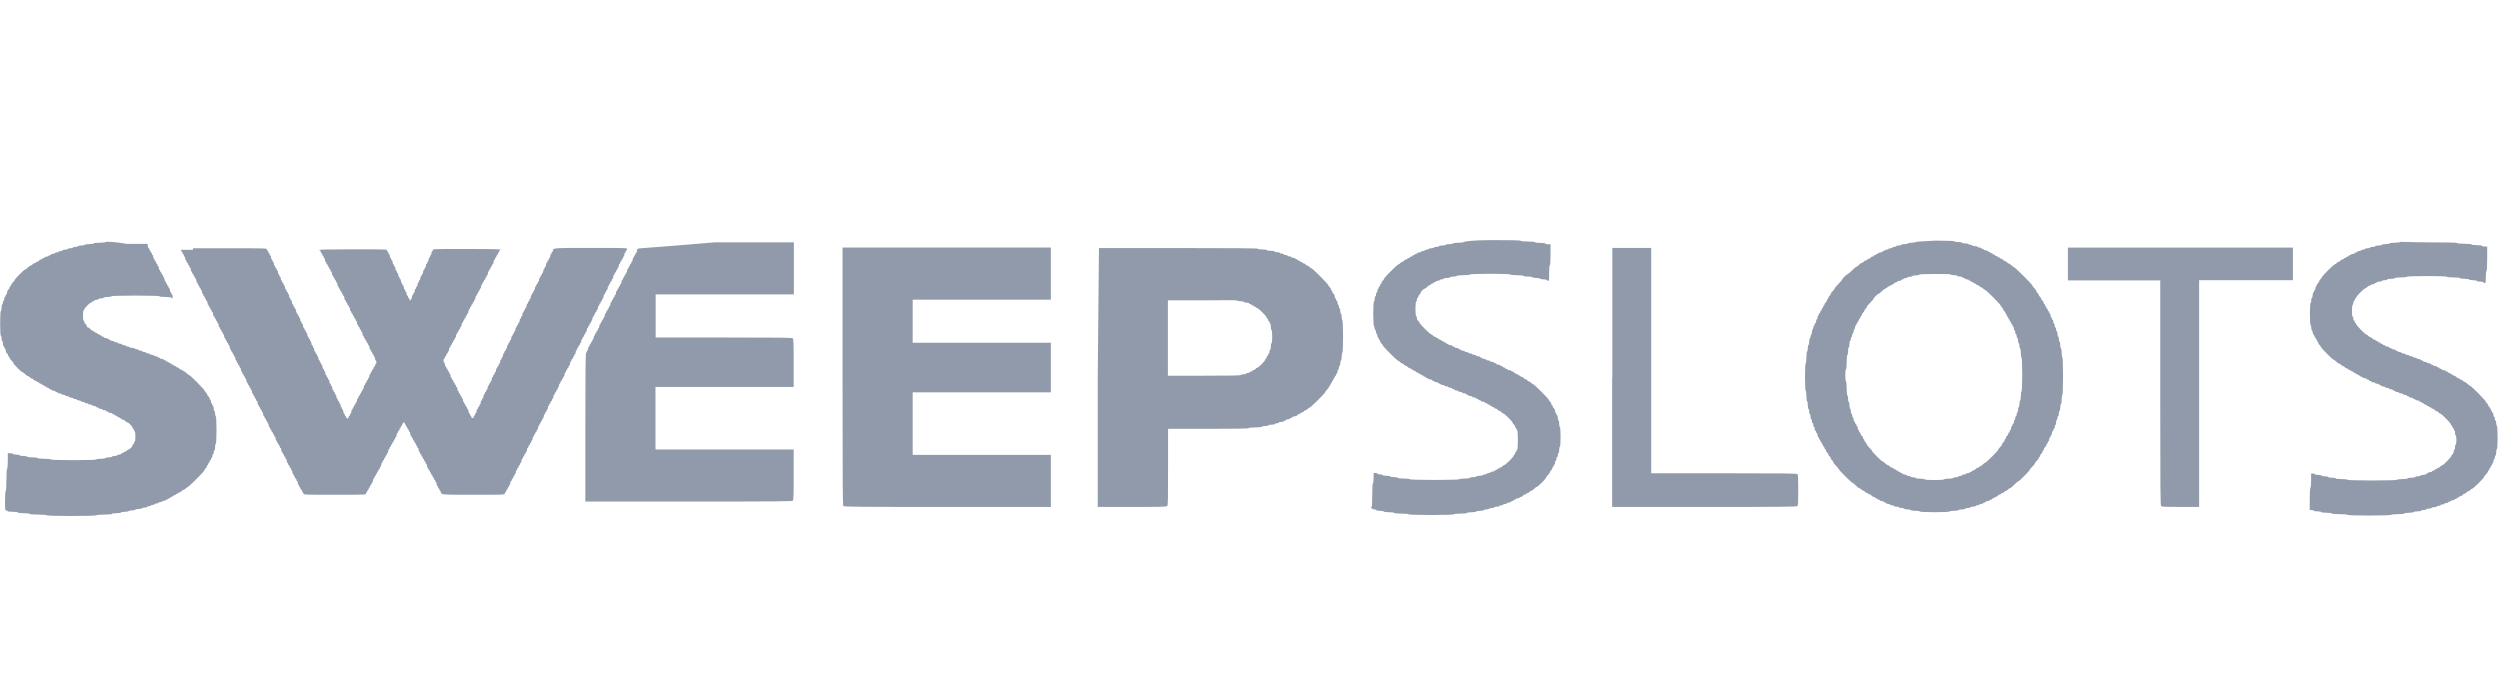 <?xml version="1.0" encoding="utf-8"?>
<!-- Generator: Adobe Illustrator 27.5.0, SVG Export Plug-In . SVG Version: 6.00 Build 0)  -->
<svg version="1.1" id="Слой_1" xmlns="http://www.w3.org/2000/svg" xmlns:xlink="http://www.w3.org/1999/xlink" x="0px" y="0px"
	 viewBox="0 0 144 40" style="enable-background:new 0 0 144 40;" xml:space="preserve">
<style type="text/css">
	.st0{fill:#919AAA;}
</style>
<g transform="translate(0,420) scale(0.1,-0.1)">
	<path class="st0" d="M60.8,4060.6c0-0.2-1.4-0.4-3.4-0.4c-2,0-3.4-0.2-3.4-0.4s-1.1-0.4-2.6-0.4c-1.5,0-2.6-0.2-2.6-0.4
		c0-0.2-0.8-0.4-1.9-0.4c-1,0-1.9-0.2-1.9-0.4c0-0.2-0.7-0.4-1.5-0.4c-0.8,0-1.5-0.2-1.5-0.4c0-0.2-0.7-0.4-1.5-0.4
		s-1.5-0.2-1.5-0.4c0-0.2-0.7-0.4-1.5-0.4s-1.5-0.2-1.5-0.4c0-0.2-0.5-0.4-1.1-0.4c-0.6,0-1.1-0.2-1.1-0.4c0-0.2-0.5-0.4-1.1-0.4
		c-0.6,0-1.1-0.2-1.1-0.4c0-0.2-0.5-0.4-1.1-0.4c-0.6,0-1.1-0.2-1.1-0.4c0-0.2-0.3-0.4-0.7-0.4s-0.7-0.2-0.7-0.4
		c0-0.2-0.5-0.4-1.1-0.4c-0.6,0-1.1-0.2-1.1-0.4c0-0.2-0.3-0.4-0.7-0.4s-0.7-0.2-0.7-0.4c0-0.2-0.3-0.4-0.7-0.4
		c-0.4,0-0.9-0.3-1.2-0.7c-0.3-0.4-0.8-0.7-1.2-0.7s-0.7-0.2-0.7-0.4c0-0.2-0.3-0.4-0.7-0.4c-0.4,0-0.9-0.3-1.2-0.7
		c-0.3-0.4-0.8-0.7-1.1-0.7c-0.3,0-1-0.5-1.6-1.1c-0.6-0.6-1.2-1.1-1.5-1.1c-0.6,0-6-5.5-6-6c0-0.2-0.5-0.9-1.1-1.5
		c-0.6-0.6-1.1-1.3-1.1-1.6c0-0.3-0.2-0.6-0.4-0.6c-0.2,0-0.4-0.3-0.4-0.7s-0.3-0.9-0.7-1.2c-0.4-0.3-0.7-1-0.7-1.6
		c0-0.6-0.2-1.1-0.4-1.1c-0.2,0-0.4-0.3-0.4-0.7c0-0.4-0.2-0.7-0.4-0.7c-0.2,0-0.4-0.5-0.4-1.1c0-0.6-0.2-1.1-0.4-1.1
		c-0.2,0-0.4-0.5-0.4-1.1c0-0.6-0.2-1.1-0.4-1.1c-0.2,0-0.4-0.8-0.4-1.9c0-1-0.2-1.9-0.4-1.9s-0.4-2.7-0.4-7.2s0.2-7.1,0.4-7.1
		s0.4-0.7,0.4-1.5c0-0.8,0.2-1.5,0.4-1.5c0.2,0,0.4-0.7,0.4-1.5c0-0.8,0.2-1.5,0.4-1.5c0.2,0,0.4-0.3,0.4-0.7c0-0.4,0.2-0.7,0.4-0.7
		c0.2,0,0.4-0.5,0.4-1.1c0-0.6,0.3-1.3,0.7-1.6c0.4-0.3,0.7-0.8,0.7-1.2c0-0.4,0.2-0.7,0.4-0.7c0.2,0,0.4-0.3,0.4-0.6
		s0.5-1.1,1.1-1.6c0.6-0.6,1.1-1.2,1.1-1.5c0-0.6,4.7-5.3,5.3-5.3c0.2,0,0.9-0.5,1.5-1.1c0.6-0.6,1.3-1.1,1.6-1.1
		c0.3,0,0.7-0.3,1.1-0.7c0.3-0.4,0.8-0.7,1.1-0.7c0.3,0,0.8-0.3,1.1-0.7c0.3-0.4,0.8-0.7,1.2-0.7c0.4,0,0.7-0.2,0.7-0.4
		c0-0.2,0.3-0.4,0.7-0.4c0.4,0,0.7-0.2,0.7-0.4c0-0.2,0.3-0.4,0.7-0.4c0.4,0,0.7-0.2,0.7-0.4c0-0.2,0.3-0.4,0.7-0.4s0.7-0.2,0.7-0.4
		c0-0.2,0.3-0.4,0.7-0.4s0.7-0.2,0.7-0.4c0-0.2,0.3-0.4,0.7-0.4s0.7-0.2,0.7-0.4c0-0.2,0.3-0.4,0.7-0.4s0.7-0.2,0.7-0.4
		c0-0.2,0.5-0.4,1.1-0.4c0.6,0,1.1-0.2,1.1-0.4c0-0.2,0.3-0.4,0.7-0.4s0.7-0.2,0.7-0.4c0-0.2,0.5-0.4,1.1-0.4c0.6,0,1.1-0.2,1.1-0.4
		c0-0.2,0.5-0.4,1.1-0.4c0.6,0,1.1-0.2,1.1-0.4c0-0.2,0.5-0.4,1.1-0.4c0.6,0,1.1-0.2,1.1-0.4c0-0.2,0.5-0.4,1.1-0.4
		c0.6,0,1.1-0.2,1.1-0.4c0-0.2,0.5-0.4,1.1-0.4c0.6,0,1.1-0.2,1.1-0.4c0-0.2,0.5-0.4,1.1-0.4c0.6,0,1.1-0.2,1.1-0.4
		c0-0.2,0.5-0.4,1.1-0.4c0.6,0,1.1-0.2,1.1-0.4c0-0.2,0.5-0.4,1.1-0.4c0.6,0,1.1-0.2,1.1-0.4c0-0.2,0.5-0.4,1.1-0.4
		c0.6,0,1.1-0.2,1.1-0.4c0-0.2,0.5-0.4,1.1-0.4c0.6,0,1.1-0.2,1.1-0.4c0-0.2,0.3-0.4,0.7-0.4s0.7-0.2,0.7-0.4c0-0.2,0.5-0.4,1.1-0.4
		c0.6,0,1.1-0.2,1.1-0.4c0-0.2,0.5-0.4,1.1-0.4c0.6,0,1.1-0.2,1.1-0.4c0-0.2,0.3-0.4,0.7-0.4s0.7-0.2,0.7-0.4c0-0.2,0.5-0.4,1.1-0.4
		c0.6,0,1.1-0.2,1.1-0.4c0-0.2,0.3-0.4,0.7-0.4s0.7-0.2,0.7-0.4c0-0.2,0.3-0.4,0.7-0.4s0.7-0.2,0.7-0.4c0-0.2,0.3-0.4,0.7-0.4
		s0.7-0.2,0.7-0.4c0-0.2,0.3-0.4,0.7-0.4s0.7-0.2,0.7-0.4c0-0.2,0.3-0.4,0.7-0.4c0.4,0,0.9-0.3,1.2-0.7c0.3-0.4,0.7-0.7,1.1-0.7
		c0.7,0,3.1-2.5,3.1-3.2c0-0.3,0.2-0.6,0.4-0.6c0.2,0,0.4-0.3,0.4-0.7s0.2-0.7,0.4-0.7c0.2,0,0.4-1.2,0.4-3s-0.2-3-0.4-3
		c-0.2,0-0.4-0.3-0.4-0.7c0-0.4-0.2-0.7-0.4-0.7c-0.2,0-0.4-0.3-0.4-0.6c0-0.7-1.6-2.4-2.3-2.4c-0.3,0-0.7-0.3-1.1-0.7
		s-0.8-0.7-1.2-0.7s-0.7-0.2-0.7-0.4c0-0.2-0.3-0.4-0.7-0.4s-0.7-0.2-0.7-0.4c0-0.2-0.5-0.4-1.1-0.4c-0.6,0-1.1-0.2-1.1-0.4
		c0-0.2-0.7-0.4-1.5-0.4s-1.5-0.2-1.5-0.4c0-0.2-0.8-0.4-1.9-0.4c-1,0-1.9-0.2-1.9-0.4s-1.1-0.4-2.6-0.4c-1.5,0-2.6-0.2-2.6-0.4
		s-4.6-0.4-13.1-0.4s-13.1,0.2-13.1,0.4s-1.5,0.4-3.8,0.4s-3.8,0.2-3.8,0.4s-1.2,0.4-3,0.4s-3,0.2-3,0.4s-1,0.4-2.2,0.4
		c-1.2,0-2.2,0.2-2.2,0.4c0,0.2-0.8,0.4-1.9,0.4c-1,0-1.9,0.2-1.9,0.4c0,0.2-1,0.4-2.2,0.4H4.5v-4.5c0-2.7-0.2-4.5-0.4-4.5
		c-0.2,0-0.4-2.4-0.4-6.4s-0.2-6.4-0.4-6.4c-0.2,0-0.4-2.1-0.4-5.6c0-5.4,0-5.6,0.7-5.6c0.4,0,0.7-0.2,0.7-0.4s1.2-0.4,3-0.4
		s3-0.2,3-0.4s1.4-0.4,3.4-0.4s3.4-0.2,3.4-0.4c0-0.2,1.9-0.4,4.9-0.4s4.9-0.2,4.9-0.4c0-0.2,5-0.4,14.3-0.4s14.3,0.2,14.3,0.4
		c0,0.2,1.8,0.4,4.5,0.4s4.5,0.2,4.5,0.4c0,0.2,1.1,0.4,2.6,0.4s2.6,0.2,2.6,0.4s1,0.4,2.2,0.4s2.2,0.2,2.2,0.4s0.9,0.4,1.9,0.4
		c1.1,0,1.9,0.2,1.9,0.4c0,0.2,0.9,0.4,1.9,0.4c1.1,0,1.9,0.2,1.9,0.4c0,0.2,0.7,0.4,1.5,0.4s1.5,0.2,1.5,0.4c0,0.2,0.5,0.4,1.1,0.4
		c0.6,0,1.1,0.2,1.1,0.4c0,0.2,0.5,0.4,1.1,0.4c0.6,0,1.1,0.2,1.1,0.4c0,0.2,0.5,0.4,1.1,0.4c0.6,0,1.1,0.2,1.1,0.4
		c0,0.2,0.5,0.4,1.1,0.4c0.6,0,1.1,0.2,1.1,0.4c0,0.2,0.5,0.4,1.1,0.4c0.6,0,1.1,0.2,1.1,0.4c0,0.2,0.3,0.4,0.7,0.4s0.7,0.2,0.7,0.4
		c0,0.2,0.3,0.4,0.7,0.4s0.7,0.2,0.7,0.4c0,0.2,0.3,0.4,0.7,0.4s0.7,0.2,0.7,0.4c0,0.2,0.3,0.4,0.7,0.4s0.7,0.2,0.7,0.4
		c0,0.2,0.3,0.4,0.7,0.4s0.7,0.2,0.7,0.4c0,0.2,0.3,0.4,0.7,0.4s0.9,0.3,1.2,0.7c0.3,0.4,0.8,0.7,1.1,0.7c0.3,0,0.8,0.3,1.1,0.7
		c0.3,0.4,0.7,0.7,1,0.7c0.6,0,9.9,9.2,9.9,9.9c0,0.3,0.3,0.7,0.7,1s0.7,0.8,0.7,1.2c0,0.4,0.2,0.7,0.4,0.7c0.2,0,0.4,0.3,0.4,0.7
		c0,0.4,0.2,0.7,0.4,0.7c0.2,0,0.4,0.3,0.4,0.7c0,0.4,0.2,0.7,0.4,0.7c0.2,0,0.4,0.3,0.4,0.7s0.2,0.7,0.4,0.7c0.2,0,0.4,0.5,0.4,1.1
		c0,0.6,0.2,1.1,0.4,1.1c0.2,0,0.4,0.5,0.4,1.1c0,0.6,0.2,1.1,0.4,1.1c0.2,0,0.4,0.9,0.4,1.9c0,1.1,0.2,1.9,0.4,1.9
		c0.2,0,0.4,2.9,0.4,7.9s-0.2,7.9-0.4,7.9c-0.2,0-0.4,0.7-0.4,1.5c0,0.8-0.2,1.5-0.4,1.5c-0.2,0-0.4,0.7-0.4,1.5
		c0,0.8-0.2,1.5-0.4,1.5c-0.2,0-0.4,0.3-0.4,0.7s-0.2,0.7-0.4,0.7c-0.2,0-0.4,0.5-0.4,1.1c0,0.6-0.2,1.1-0.4,1.1
		c-0.2,0-0.4,0.3-0.4,0.7s-0.3,0.9-0.7,1.2c-0.4,0.3-0.7,0.8-0.7,1.1s-0.3,0.8-0.7,1.1c-0.4,0.3-0.7,0.7-0.7,1c0,0.6-8.4,9.1-9,9.1
		c-0.2,0-0.9,0.5-1.5,1.1c-0.6,0.6-1.3,1.1-1.6,1.1s-0.6,0.2-0.6,0.4c0,0.2-0.3,0.4-0.7,0.4s-0.9,0.3-1.2,0.7
		c-0.3,0.4-0.8,0.7-1.2,0.7c-0.4,0-0.7,0.2-0.7,0.4c0,0.2-0.3,0.4-0.7,0.4c-0.4,0-0.7,0.2-0.7,0.4c0,0.2-0.3,0.4-0.7,0.4
		c-0.4,0-0.7,0.2-0.7,0.4c0,0.2-0.3,0.4-0.7,0.4c-0.4,0-0.7,0.2-0.7,0.4c0,0.2-0.3,0.4-0.7,0.4c-0.4,0-0.7,0.2-0.7,0.4
		c0,0.2-0.3,0.4-0.7,0.4c-0.4,0-0.7,0.2-0.7,0.4c0,0.2-0.5,0.4-1.1,0.4c-0.6,0-1.1,0.2-1.1,0.4c0,0.2-0.3,0.4-0.7,0.4
		c-0.4,0-0.7,0.2-0.7,0.4c0,0.2-0.5,0.4-1.1,0.4c-0.6,0-1.1,0.2-1.1,0.4c0,0.2-0.5,0.4-1.1,0.4c-0.6,0-1.1,0.2-1.1,0.4
		c0,0.2-0.5,0.4-1.1,0.4c-0.6,0-1.1,0.2-1.1,0.4c0,0.2-0.5,0.4-1.1,0.4c-0.6,0-1.1,0.2-1.1,0.4c0,0.2-0.5,0.4-1.1,0.4
		c-0.6,0-1.1,0.2-1.1,0.4c0,0.2-0.5,0.4-1.1,0.4c-0.6,0-1.1,0.2-1.1,0.4c0,0.2-0.7,0.4-1.5,0.4s-1.5,0.2-1.5,0.4
		c0,0.2-0.5,0.4-1.1,0.4c-0.6,0-1.1,0.2-1.1,0.4c0,0.2-0.5,0.4-1.1,0.4c-0.6,0-1.1,0.2-1.1,0.4c0,0.2-0.5,0.4-1.1,0.4
		c-0.6,0-1.1,0.2-1.1,0.4c0,0.2-0.5,0.4-1.1,0.4c-0.6,0-1.1,0.2-1.1,0.4c0,0.2-0.5,0.4-1.1,0.4c-0.6,0-1.1,0.2-1.1,0.4
		c0,0.2-0.3,0.4-0.7,0.4s-0.7,0.2-0.7,0.4c0,0.2-0.5,0.4-1.1,0.4c-0.6,0-1.1,0.2-1.1,0.4c0,0.2-0.3,0.4-0.7,0.4s-0.7,0.2-0.7,0.4
		c0,0.2-0.3,0.4-0.7,0.4s-0.7,0.2-0.7,0.4c0,0.2-0.3,0.4-0.7,0.4s-0.7,0.2-0.7,0.4c0,0.2-0.3,0.4-0.7,0.4s-0.7,0.2-0.7,0.4
		c0,0.2-0.3,0.4-0.6,0.4c-0.3,0-1.1,0.5-1.6,1.1c-0.6,0.6-1.3,1.1-1.6,1.1c-0.3,0-0.6,0.3-0.6,0.7s-0.3,0.9-0.7,1.2
		s-0.7,0.8-0.7,1.2c0,0.4-0.2,0.7-0.4,0.7c-0.2,0-0.4,1.2-0.4,3s0.2,3,0.4,3c0.2,0,0.4,0.3,0.4,0.6c0,0.7,3.2,3.9,3.9,3.9
		c0.3,0,0.6,0.2,0.6,0.4c0,0.2,0.3,0.4,0.7,0.4s0.7,0.2,0.7,0.4c0,0.2,0.5,0.4,1.1,0.4c0.6,0,1.1,0.2,1.1,0.4c0,0.2,0.7,0.4,1.5,0.4
		s1.5,0.2,1.5,0.4c0,0.2,1,0.4,2.2,0.4c1.2,0,2.2,0.2,2.2,0.4c0,0.2,4.9,0.4,13.9,0.4s13.9-0.2,13.9-0.4c0-0.2,1.4-0.4,3.4-0.4
		c2,0,3.4-0.2,3.4-0.4c0-0.2,0.2-0.4,0.4-0.4c0.2,0,0.4,0.5,0.4,1.1c0,0.6-0.2,1.1-0.4,1.1c-0.2,0-0.4,0.3-0.4,0.7
		c0,0.4-0.2,0.7-0.4,0.7c-0.2,0-0.4,0.5-0.4,1.1c0,0.6-0.2,1.1-0.4,1.1c-0.2,0-0.4,0.3-0.4,0.7c0,0.4-0.2,0.7-0.4,0.7
		c-0.2,0-0.4,0.3-0.4,0.7s-0.2,0.7-0.4,0.7c-0.2,0-0.4,0.3-0.4,0.7c0,0.4-0.2,0.7-0.4,0.7c-0.2,0-0.4,0.5-0.4,1.1
		c0,0.6-0.2,1.1-0.4,1.1c-0.2,0-0.4,0.3-0.4,0.7c0,0.4-0.2,0.7-0.4,0.7c-0.2,0-0.4,0.3-0.4,0.7s-0.2,0.7-0.4,0.7
		c-0.2,0-0.4,0.3-0.4,0.7s-0.2,0.7-0.4,0.7c-0.2,0-0.4,0.5-0.4,1.1c0,0.6-0.2,1.1-0.4,1.1c-0.2,0-0.4,0.3-0.4,0.7
		c0,0.4-0.2,0.7-0.4,0.7c-0.2,0-0.4,0.3-0.4,0.7s-0.2,0.7-0.4,0.7c-0.2,0-0.4,0.3-0.4,0.7c0,0.4-0.2,0.7-0.4,0.7
		c-0.2,0-0.4,0.5-0.4,1.1c0,0.6-0.2,1.1-0.4,1.1c-0.2,0-0.4,0.3-0.4,0.7c0,0.4-0.2,0.7-0.4,0.7c-0.2,0-0.4,0.3-0.4,0.7
		s-0.2,0.7-0.4,0.7c-0.2,0-0.4,0.3-0.4,0.7c0,0.4-0.2,0.7-0.4,0.7c-0.2,0-0.4,0.5-0.4,1.1v1.1h-12C65,4061,60.8,4060.8,60.8,4060.6z
		"/>
	<path class="st0" d="M843.1,4060.6c0-0.2-1.2-0.4-3-0.4c-1.8,0-3-0.2-3-0.4s-1-0.4-2.2-0.4s-2.2-0.2-2.2-0.4c0-0.2-0.8-0.4-1.9-0.4
		c-1,0-1.9-0.2-1.9-0.4c0-0.2-0.7-0.4-1.5-0.4c-0.8,0-1.5-0.2-1.5-0.4c0-0.2-0.7-0.4-1.5-0.4c-0.8,0-1.5-0.2-1.5-0.4
		c0-0.2-0.5-0.4-1.1-0.4c-0.6,0-1.1-0.2-1.1-0.4c0-0.2-0.5-0.4-1.1-0.4c-0.6,0-1.1-0.2-1.1-0.4c0-0.2-0.5-0.4-1.1-0.4
		c-0.6,0-1.1-0.2-1.1-0.4c0-0.2-0.3-0.4-0.7-0.4s-0.7-0.2-0.7-0.4c0-0.2-0.3-0.4-0.7-0.4s-0.7-0.2-0.7-0.4c0-0.2-0.3-0.4-0.7-0.4
		s-0.7-0.2-0.7-0.4c0-0.2-0.3-0.4-0.7-0.4s-0.7-0.2-0.7-0.4c0-0.2-0.3-0.4-0.7-0.4s-0.9-0.3-1.2-0.7c-0.3-0.4-0.8-0.7-1.1-0.7
		c-0.3,0-0.8-0.3-1.1-0.7c-0.3-0.4-0.7-0.7-1-0.7c-0.6,0-8.4-7.7-8.4-8.4c0-0.3-0.3-0.7-0.7-1c-0.4-0.3-0.7-0.8-0.7-1.2
		s-0.2-0.7-0.4-0.7c-0.2,0-0.4-0.3-0.4-0.7s-0.2-0.7-0.4-0.7c-0.2,0-0.4-0.3-0.4-0.7c0-0.4-0.2-0.7-0.4-0.7c-0.2,0-0.4-0.5-0.4-1.1
		c0-0.6-0.2-1.1-0.4-1.1c-0.2,0-0.4-0.5-0.4-1.1c0-0.6-0.2-1.1-0.4-1.1c-0.2,0-0.4-0.7-0.4-1.5c0-0.8-0.2-1.5-0.4-1.5
		s-0.4-2.6-0.4-7.1c0-4.5,0.2-7.1,0.4-7.1s0.4-0.5,0.4-1.1c0-0.6,0.2-1.1,0.4-1.1c0.2,0,0.4-0.5,0.4-1.1c0-0.6,0.2-1.1,0.4-1.1
		c0.2,0,0.4-0.5,0.4-1.1c0-0.6,0.2-1.1,0.4-1.1c0.2,0,0.4-0.3,0.4-0.7s0.2-0.7,0.4-0.7c0.2,0,0.4-0.3,0.4-0.7s0.3-0.9,0.7-1.2
		c0.4-0.3,0.7-0.7,0.7-1c0-0.6,8.5-9.1,9.1-9.1c0.3,0,0.7-0.3,1-0.7c0.3-0.4,0.8-0.7,1.1-0.7s0.8-0.3,1.1-0.7
		c0.3-0.4,0.8-0.7,1.1-0.7c0.3,0,0.8-0.3,1.1-0.7c0.3-0.4,0.8-0.7,1.2-0.7s0.7-0.2,0.7-0.4c0-0.2,0.3-0.4,0.7-0.4s0.7-0.2,0.7-0.4
		c0-0.2,0.3-0.4,0.7-0.4s0.7-0.2,0.7-0.4c0-0.2,0.3-0.4,0.7-0.4s0.7-0.2,0.7-0.4c0-0.2,0.3-0.4,0.7-0.4s0.7-0.2,0.7-0.4
		c0-0.2,0.3-0.4,0.7-0.4s0.7-0.2,0.7-0.4c0-0.2,0.3-0.4,0.7-0.4s0.7-0.2,0.7-0.4c0-0.2,0.3-0.4,0.7-0.4s0.7-0.2,0.7-0.4
		c0-0.2,0.5-0.4,1.1-0.4c0.6,0,1.1-0.2,1.1-0.4c0-0.2,0.3-0.4,0.7-0.4s0.7-0.2,0.7-0.4c0-0.2,0.5-0.4,1.1-0.4c0.6,0,1.1-0.2,1.1-0.4
		c0-0.2,0.3-0.4,0.7-0.4s0.7-0.2,0.7-0.4c0-0.2,0.5-0.4,1.1-0.4c0.6,0,1.1-0.2,1.1-0.4c0-0.2,0.5-0.4,1.1-0.4c0.6,0,1.1-0.2,1.1-0.4
		c0-0.2,0.5-0.4,1.1-0.4c0.6,0,1.1-0.2,1.1-0.4c0-0.2,0.3-0.4,0.7-0.4s0.7-0.2,0.7-0.4c0-0.2,0.5-0.4,1.1-0.4c0.6,0,1.1-0.2,1.1-0.4
		c0-0.2,0.5-0.4,1.1-0.4c0.6,0,1.1-0.2,1.1-0.4c0-0.2,0.5-0.4,1.1-0.4c0.6,0,1.1-0.2,1.1-0.4c0-0.2,0.3-0.4,0.7-0.4s0.7-0.2,0.7-0.4
		c0-0.2,0.5-0.4,1.1-0.4c0.6,0,1.1-0.2,1.1-0.4c0-0.2,0.5-0.4,1.1-0.4c0.6,0,1.1-0.2,1.1-0.4c0-0.2,0.3-0.4,0.7-0.4s0.7-0.2,0.7-0.4
		c0-0.2,0.3-0.4,0.7-0.4s0.7-0.2,0.7-0.4c0-0.2,0.5-0.4,1.1-0.4c0.6,0,1.1-0.2,1.1-0.4c0-0.2,0.3-0.4,0.7-0.4s0.7-0.2,0.7-0.4
		c0-0.2,0.3-0.4,0.7-0.4s0.7-0.2,0.7-0.4c0-0.2,0.3-0.4,0.7-0.4s0.7-0.2,0.7-0.4c0-0.2,0.3-0.4,0.7-0.4s0.7-0.2,0.7-0.4
		c0-0.2,0.3-0.4,0.7-0.4s0.9-0.3,1.2-0.7c0.3-0.4,0.8-0.7,1.1-0.7s0.8-0.3,1.1-0.7c0.3-0.4,0.7-0.7,1-0.7c0.6,0,5.4-4.7,5.4-5.4
		c0-0.3,0.3-0.7,0.7-1c0.4-0.3,0.7-0.8,0.7-1.2s0.2-0.7,0.4-0.7c0.2,0,0.4-0.3,0.4-0.7s0.2-0.7,0.4-0.7c0.2,0,0.4-2.1,0.4-5.6
		s-0.2-5.6-0.4-5.6c-0.2,0-0.4-0.3-0.4-0.7c0-0.4-0.2-0.7-0.4-0.7c-0.2,0-0.4-0.3-0.4-0.7s-0.2-0.7-0.4-0.7c-0.2,0-0.4-0.3-0.4-0.6
		c0-0.7-4.7-5.4-5.4-5.4c-0.3,0-0.7-0.3-1-0.7s-0.8-0.7-1.2-0.7s-0.7-0.2-0.7-0.4c0-0.2-0.3-0.4-0.7-0.4s-0.7-0.2-0.7-0.4
		c0-0.2-0.3-0.4-0.7-0.4s-0.7-0.2-0.7-0.4c0-0.2-0.5-0.4-1.1-0.4c-0.6,0-1.1-0.2-1.1-0.4c0-0.2-0.5-0.4-1.1-0.4
		c-0.6,0-1.1-0.2-1.1-0.4c0-0.2-0.5-0.4-1.1-0.4c-0.6,0-1.1-0.2-1.1-0.4c0-0.2-0.8-0.4-1.9-0.4c-1,0-1.9-0.2-1.9-0.4
		c0-0.2-0.8-0.4-1.9-0.4c-1,0-1.9-0.2-1.9-0.4c0-0.2-1.2-0.4-3-0.4c-1.8,0-3-0.2-3-0.4c0-0.2-5-0.4-14.3-0.4
		c-9.3,0-14.3,0.2-14.3,0.4c0,0.2-1.4,0.4-3.4,0.4c-2,0-3.4,0.2-3.4,0.4c0,0.2-1,0.4-2.2,0.4c-1.2,0-2.2,0.2-2.2,0.4s-1,0.4-2.2,0.4
		c-1.2,0-2.2,0.2-2.2,0.4s-0.7,0.4-1.5,0.4s-1.5,0.2-1.5,0.4c0,0.2-0.5,0.4-1.1,0.4h-1.1v-3c0-1.8-0.2-3-0.4-3
		c-0.2,0-0.4-2.5-0.4-6.7c0-5-0.1-6.7-0.4-6.9c-0.8-0.3,0.6-1.4,1.7-1.4c0.5,0,1-0.2,1-0.4c0-0.2,1-0.4,2.2-0.4s2.2-0.2,2.2-0.4
		s1.2-0.4,3-0.4c1.8,0,3-0.2,3-0.4s1.6-0.4,4.1-0.4c2.5,0,4.1-0.2,4.1-0.4s4.6-0.4,13.1-0.4s13.1,0.2,13.1,0.4s1.5,0.4,3.8,0.4
		c2.3,0,3.8,0.2,3.8,0.4s1.1,0.4,2.6,0.4c1.5,0,2.6,0.2,2.6,0.4s1,0.4,2.2,0.4c1.2,0,2.2,0.2,2.2,0.4c0,0.2,0.7,0.4,1.5,0.4
		c0.8,0,1.5,0.2,1.5,0.4c0,0.2,0.7,0.4,1.5,0.4c0.8,0,1.5,0.2,1.5,0.4c0,0.2,0.7,0.4,1.5,0.4s1.5,0.2,1.5,0.4c0,0.2,0.5,0.4,1.1,0.4
		c0.6,0,1.1,0.2,1.1,0.4c0,0.2,0.5,0.4,1.1,0.4c0.6,0,1.1,0.2,1.1,0.4c0,0.2,0.5,0.4,1.1,0.4c0.6,0,1.1,0.2,1.1,0.4
		c0,0.2,0.3,0.4,0.7,0.4s0.7,0.2,0.7,0.4c0,0.2,0.3,0.4,0.7,0.4s0.7,0.2,0.7,0.4c0,0.2,0.5,0.4,1.1,0.4c0.6,0,1.1,0.2,1.1,0.4
		c0,0.2,0.3,0.4,0.7,0.4s0.9,0.3,1.2,0.7c0.3,0.4,0.8,0.7,1.2,0.7c0.4,0,0.7,0.2,0.7,0.4c0,0.2,0.3,0.4,0.7,0.4s0.9,0.3,1.2,0.7
		c0.3,0.4,0.8,0.7,1.1,0.7c0.3,0,1,0.5,1.6,1.1c0.6,0.6,1.2,1.1,1.5,1.1c0.6,0,5.3,4.7,5.3,5.3c0,0.2,0.5,0.9,1.1,1.5
		c0.6,0.6,1.1,1.3,1.1,1.6c0,0.3,0.3,0.7,0.7,1.1c0.4,0.3,0.7,0.8,0.7,1.2c0,0.4,0.2,0.7,0.4,0.7c0.2,0,0.4,0.3,0.4,0.7
		s0.2,0.7,0.4,0.7c0.2,0,0.4,0.5,0.4,1.1c0,0.6,0.2,1.1,0.4,1.1c0.2,0,0.4,0.5,0.4,1.1c0,0.6,0.2,1.1,0.4,1.1c0.2,0,0.4,0.5,0.4,1.1
		c0,0.6,0.2,1.1,0.4,1.1c0.2,0,0.4,0.9,0.4,1.9c0,1.1,0.2,1.9,0.4,1.9c0.2,0,0.4,2.1,0.4,5.6c0,3.5-0.2,5.6-0.4,5.6
		c-0.2,0-0.4,0.9-0.4,1.9c0,1.1-0.2,1.9-0.4,1.9c-0.2,0-0.4,0.7-0.4,1.5c0,0.8-0.2,1.5-0.4,1.5c-0.2,0-0.4,0.3-0.4,0.7
		c0,0.4-0.2,0.7-0.4,0.7c-0.2,0-0.4,0.5-0.4,1.1c0,0.6-0.3,1.3-0.7,1.6c-0.4,0.3-0.7,0.8-0.7,1.2c0,0.4-0.2,0.7-0.4,0.7
		c-0.2,0-0.4,0.3-0.4,0.7s-0.3,0.9-0.7,1.2c-0.4,0.3-0.7,0.7-0.7,1c0,0.6-8.5,9.1-9.1,9.1c-0.3,0-0.7,0.3-1,0.7
		c-0.3,0.4-0.8,0.7-1.1,0.7c-0.3,0-0.8,0.3-1.1,0.7c-0.3,0.4-0.8,0.7-1.1,0.7c-0.3,0-0.8,0.3-1.1,0.7c-0.3,0.4-0.8,0.7-1.2,0.7
		s-0.7,0.2-0.7,0.4c0,0.2-0.3,0.4-0.7,0.4s-0.7,0.2-0.7,0.4c0,0.2-0.3,0.4-0.7,0.4s-0.9,0.3-1.2,0.7c-0.3,0.4-0.8,0.7-1.2,0.7
		s-0.7,0.2-0.7,0.4c0,0.2-0.5,0.4-1.1,0.4c-0.6,0-1.1,0.2-1.1,0.4c0,0.2-0.3,0.4-0.7,0.4s-0.7,0.2-0.7,0.4c0,0.2-0.3,0.4-0.7,0.4
		s-0.7,0.2-0.7,0.4c0,0.2-0.3,0.4-0.7,0.4s-0.7,0.2-0.7,0.4c0,0.2-0.5,0.4-1.1,0.4c-0.6,0-1.1,0.2-1.1,0.4c0,0.2-0.3,0.4-0.7,0.4
		s-0.7,0.2-0.7,0.4c0,0.2-0.5,0.4-1.1,0.4c-0.6,0-1.1,0.2-1.1,0.4c0,0.2-0.5,0.4-1.1,0.4c-0.6,0-1.1,0.2-1.1,0.4
		c0,0.2-0.5,0.4-1.1,0.4c-0.6,0-1.1,0.2-1.1,0.4c0,0.2-0.3,0.4-0.7,0.4s-0.7,0.2-0.7,0.4c0,0.2-0.5,0.4-1.1,0.4
		c-0.6,0-1.1,0.2-1.1,0.4c0,0.2-0.5,0.4-1.1,0.4c-0.6,0-1.1,0.2-1.1,0.4c0,0.2-0.5,0.4-1.1,0.4c-0.6,0-1.1,0.2-1.1,0.4
		c0,0.2-0.5,0.4-1.1,0.4c-0.6,0-1.1,0.2-1.1,0.4c0,0.2-0.5,0.4-1.1,0.4c-0.6,0-1.1,0.2-1.1,0.4c0,0.2-0.3,0.4-0.7,0.4
		s-0.7,0.2-0.7,0.4c0,0.2-0.5,0.4-1.1,0.4c-0.6,0-1.1,0.2-1.1,0.4c0,0.2-0.3,0.4-0.7,0.4s-0.7,0.2-0.7,0.4c0,0.2-0.5,0.4-1.1,0.4
		c-0.6,0-1.1,0.2-1.1,0.4c0,0.2-0.3,0.4-0.7,0.4s-0.7,0.2-0.7,0.4c0,0.2-0.3,0.4-0.7,0.4s-0.7,0.2-0.7,0.4c0,0.2-0.3,0.4-0.7,0.4
		s-0.7,0.2-0.7,0.4c0,0.2-0.3,0.4-0.7,0.4s-0.7,0.2-0.7,0.4c0,0.2-0.3,0.4-0.7,0.4s-0.7,0.2-0.7,0.4c0,0.2-0.3,0.4-0.7,0.4
		s-0.9,0.3-1.2,0.7c-0.3,0.4-0.7,0.7-1,0.7c-0.6,0-6.9,6.2-6.9,6.9c0,0.3-0.3,0.7-0.7,1c-0.4,0.3-0.7,1-0.7,1.6
		c0,0.6-0.2,1.1-0.4,1.1c-0.2,0-0.4,1.6-0.4,4.1s0.2,4.1,0.4,4.1c0.2,0,0.4,0.5,0.4,1.1c0,0.6,0.2,1.1,0.4,1.1
		c0.2,0,0.4,0.3,0.4,0.7s0.3,0.9,0.7,1.2c0.4,0.3,0.7,0.7,0.7,1.1c0,0.6,1.7,2.3,2.3,2.3c0.2,0,0.9,0.5,1.5,1.1
		c0.6,0.6,1.3,1.1,1.6,1.1c0.3,0,0.6,0.2,0.6,0.4c0,0.2,0.3,0.4,0.7,0.4s0.7,0.2,0.7,0.4c0,0.2,0.3,0.4,0.7,0.4s0.7,0.2,0.7,0.4
		c0,0.2,0.5,0.4,1.1,0.4c0.6,0,1.1,0.2,1.1,0.4c0,0.2,0.5,0.4,1.1,0.4c0.6,0,1.1,0.2,1.1,0.4c0,0.2,0.9,0.4,1.9,0.4
		c1.1,0,1.9,0.2,1.9,0.4c0,0.2,0.9,0.4,1.9,0.4c1.1,0,1.9,0.2,1.9,0.4c0,0.2,1.5,0.4,3.8,0.4c2.3,0,3.8,0.2,3.8,0.4
		s4.1,0.4,11.6,0.4c7.5,0,11.6-0.2,11.6-0.4s1.5-0.4,3.8-0.4s3.8-0.2,3.8-0.4s1.1-0.4,2.6-0.4s2.6-0.2,2.6-0.4s1-0.4,2.2-0.4
		c1.2,0,2.2-0.2,2.2-0.4c0-0.2,0.9-0.4,1.9-0.4c1.1,0,1.9-0.2,1.9-0.4c0-0.2,0.3-0.4,0.7-0.4c0.7,0,0.7,0.3,0.7,4.5
		c0,2.7,0.2,4.5,0.4,4.5c0.2,0,0.4,2.2,0.4,6v6h-1.5c-0.8,0-1.5,0.2-1.5,0.4c0,0.2-1.2,0.4-3,0.4c-1.8,0-3,0.2-3,0.4
		s-1.6,0.4-4.1,0.4c-2.5,0-4.1,0.2-4.1,0.4c0,0.3-5.7,0.4-16.5,0.4S843.1,4060.9,843.1,4060.6z"/>
	<path class="st0" d="M1103.4,4060.6c0-0.2-1-0.4-2.2-0.4s-2.2-0.2-2.2-0.4c0-0.2-0.8-0.4-1.9-0.4c-1,0-1.9-0.2-1.9-0.4
		c0-0.2-0.7-0.4-1.5-0.4s-1.5-0.2-1.5-0.4c0-0.2-0.5-0.4-1.1-0.4c-0.6,0-1.1-0.2-1.1-0.4c0-0.2-0.5-0.4-1.1-0.4
		c-0.6,0-1.1-0.2-1.1-0.4c0-0.2-0.5-0.4-1.1-0.4c-0.6,0-1.1-0.2-1.1-0.4c0-0.2-0.3-0.4-0.7-0.4c-0.4,0-0.7-0.2-0.7-0.4
		c0-0.2-0.5-0.4-1.1-0.4c-0.6,0-1.1-0.2-1.1-0.4c0-0.2-0.3-0.4-0.7-0.4c-0.4,0-0.7-0.2-0.7-0.4c0-0.2-0.3-0.4-0.7-0.4
		c-0.4,0-0.7-0.2-0.7-0.4c0-0.2-0.3-0.4-0.7-0.4c-0.4,0-0.9-0.3-1.2-0.7c-0.3-0.4-0.8-0.7-1.2-0.7c-0.4,0-0.7-0.2-0.7-0.4
		c0-0.2-0.3-0.4-0.7-0.4c-0.4,0-0.9-0.3-1.2-0.7c-0.3-0.4-0.8-0.7-1.1-0.7c-0.3,0-1-0.5-1.6-1.1c-0.6-0.6-1.2-1.1-1.5-1.1
		c-0.2,0-1.4-1-2.6-2.2c-1.2-1.2-2.4-2.2-2.6-2.2c-0.5,0-3-2.5-3-3c0-0.2-1-1.4-2.2-2.6s-2.2-2.4-2.2-2.6c0-0.3-0.5-0.9-1.1-1.5
		c-0.6-0.6-1.1-1.3-1.1-1.6c0-0.3-0.3-0.7-0.7-1.1c-0.4-0.3-0.7-0.8-0.7-1.2s-0.2-0.7-0.4-0.7c-0.2,0-0.4-0.3-0.4-0.7
		s-0.3-0.9-0.7-1.2c-0.4-0.3-0.7-0.8-0.7-1.2c0-0.4-0.2-0.7-0.4-0.7c-0.2,0-0.4-0.3-0.4-0.7c0-0.4-0.2-0.7-0.4-0.7
		c-0.2,0-0.4-0.3-0.4-0.7s-0.2-0.7-0.4-0.7c-0.2,0-0.4-0.3-0.4-0.7c0-0.4-0.2-0.7-0.4-0.7c-0.2,0-0.4-0.3-0.4-0.7
		c0-0.4-0.2-0.7-0.4-0.7c-0.2,0-0.4-0.5-0.4-1.1c0-0.6-0.2-1.1-0.4-1.1c-0.2,0-0.4-0.5-0.4-1.1c0-0.6-0.2-1.1-0.4-1.1
		c-0.2,0-0.4-0.3-0.4-0.7s-0.2-0.7-0.4-0.7c-0.2,0-0.4-0.5-0.4-1.1c0-0.6-0.2-1.1-0.4-1.1c-0.2,0-0.4-0.7-0.4-1.5
		c0-0.8-0.2-1.5-0.4-1.5c-0.2,0-0.4-0.5-0.4-1.1c0-0.6-0.2-1.1-0.4-1.1c-0.2,0-0.4-0.8-0.4-1.9c0-1-0.2-1.9-0.4-1.9
		c-0.2,0-0.4-0.8-0.4-1.9c0-1-0.2-1.9-0.4-1.9s-0.4-1.4-0.4-3.4s-0.2-3.4-0.4-3.4s-0.4-2.9-0.4-7.9c0-5,0.2-7.9,0.4-7.9
		s0.4-1.2,0.4-3s0.2-3,0.4-3c0.2,0,0.4-1,0.4-2.2c0-1.2,0.2-2.2,0.4-2.2s0.4-0.7,0.4-1.5c0-0.8,0.2-1.5,0.4-1.5
		c0.2,0,0.4-0.7,0.4-1.5c0-0.8,0.2-1.5,0.4-1.5c0.2,0,0.4-0.5,0.4-1.1c0-0.6,0.2-1.1,0.4-1.1c0.2,0,0.4-0.5,0.4-1.1
		c0-0.6,0.2-1.1,0.4-1.1c0.2,0,0.4-0.5,0.4-1.1c0-0.6,0.2-1.1,0.4-1.1c0.2,0,0.4-0.3,0.4-0.7c0-0.4,0.2-0.7,0.4-0.7
		c0.2,0,0.4-0.5,0.4-1.1c0-0.6,0.2-1.1,0.4-1.1c0.2,0,0.4-0.3,0.4-0.7s0.2-0.7,0.4-0.7c0.2,0,0.4-0.3,0.4-0.7s0.2-0.7,0.4-0.7
		c0.2,0,0.4-0.3,0.4-0.7c0-0.4,0.2-0.7,0.4-0.7c0.2,0,0.4-0.3,0.4-0.7s0.2-0.7,0.4-0.7c0.2,0,0.4-0.3,0.4-0.7s0.2-0.7,0.4-0.7
		c0.2,0,0.4-0.3,0.4-0.7s0.3-0.9,0.7-1.2c0.4-0.3,0.7-0.8,0.7-1.1s0.3-0.8,0.7-1.1c0.4-0.3,0.7-0.8,0.7-1.1s0.3-0.8,0.7-1.1
		c0.4-0.3,0.7-0.8,0.7-1.1c0-0.3,0.7-1.2,1.5-2c0.8-0.8,1.5-1.6,1.5-1.8c0-0.6,7.7-8.3,8.3-8.3c0.2,0,1.1-0.7,1.8-1.5
		c0.8-0.8,1.7-1.5,2-1.5s0.7-0.3,1.1-0.7s0.8-0.7,1.1-0.7s0.8-0.3,1.1-0.7c0.3-0.4,0.8-0.7,1.2-0.7c0.4,0,0.7-0.2,0.7-0.4
		c0-0.2,0.3-0.4,0.7-0.4c0.4,0,0.9-0.3,1.2-0.7c0.3-0.4,0.8-0.7,1.2-0.7c0.4,0,0.7-0.2,0.7-0.4c0-0.2,0.3-0.4,0.7-0.4
		c0.4,0,0.7-0.2,0.7-0.4c0-0.2,0.3-0.4,0.7-0.4c0.4,0,0.7-0.2,0.7-0.4c0-0.2,0.5-0.4,1.1-0.4c0.6,0,1.1-0.2,1.1-0.4
		c0-0.2,0.3-0.4,0.7-0.4c0.4,0,0.7-0.2,0.7-0.4c0-0.2,0.5-0.4,1.1-0.4c0.6,0,1.1-0.2,1.1-0.4c0-0.2,0.5-0.4,1.1-0.4
		c0.6,0,1.1-0.2,1.1-0.4c0-0.2,0.7-0.4,1.5-0.4c0.8,0,1.5-0.2,1.5-0.4c0-0.2,0.7-0.4,1.5-0.4c0.8,0,1.5-0.2,1.5-0.4
		c0-0.2,0.9-0.4,1.9-0.4c1.1,0,1.9-0.2,1.9-0.4c0-0.2,1.1-0.4,2.6-0.4c1.5,0,2.6-0.2,2.6-0.4s3.1-0.4,8.6-0.4c5.5,0,8.6,0.2,8.6,0.4
		s1.1,0.4,2.6,0.4c1.5,0,2.6,0.2,2.6,0.4c0,0.2,0.9,0.4,1.9,0.4c1.1,0,1.9,0.2,1.9,0.4c0,0.2,0.7,0.4,1.5,0.4c0.8,0,1.5,0.2,1.5,0.4
		c0,0.2,0.7,0.4,1.5,0.4c0.8,0,1.5,0.2,1.5,0.4c0,0.2,0.5,0.4,1.1,0.4c0.6,0,1.1,0.2,1.1,0.4c0,0.2,0.5,0.4,1.1,0.4
		c0.6,0,1.1,0.2,1.1,0.4c0,0.2,0.3,0.4,0.7,0.4c0.4,0,0.7,0.2,0.7,0.4c0,0.2,0.5,0.4,1.1,0.4c0.6,0,1.1,0.2,1.1,0.4
		c0,0.2,0.3,0.4,0.7,0.4c0.4,0,0.7,0.2,0.7,0.4c0,0.2,0.3,0.4,0.7,0.4c0.4,0,0.7,0.2,0.7,0.4c0,0.2,0.3,0.4,0.7,0.4
		c0.4,0,0.9,0.3,1.2,0.7c0.3,0.4,0.8,0.7,1.2,0.7c0.4,0,0.7,0.2,0.7,0.4c0,0.2,0.3,0.4,0.7,0.4c0.4,0,0.9,0.3,1.2,0.7
		c0.3,0.4,0.8,0.7,1.1,0.7c0.3,0,0.8,0.3,1.1,0.7c0.3,0.4,0.7,0.7,1.1,0.7c0.3,0,1.3,0.9,2.3,1.9c1,1.1,2,1.9,2.2,1.9
		c0.6,0,6.8,6.2,6.8,6.8c0,0.2,0.7,1.1,1.5,1.8c0.8,0.8,1.5,1.6,1.5,1.9c0,0.3,0.5,0.9,1.1,1.5c0.6,0.6,1.1,1.3,1.1,1.6
		s0.2,0.6,0.4,0.6c0.2,0,0.4,0.3,0.4,0.7s0.3,0.9,0.7,1.2c0.4,0.3,0.7,0.8,0.7,1.2s0.2,0.7,0.4,0.7c0.2,0,0.4,0.3,0.4,0.7
		s0.3,0.9,0.7,1.2c0.4,0.3,0.7,0.8,0.7,1.2s0.2,0.7,0.4,0.7c0.2,0,0.4,0.3,0.4,0.7s0.2,0.7,0.4,0.7c0.2,0,0.4,0.5,0.4,1.1
		c0,0.6,0.2,1.1,0.4,1.1c0.2,0,0.4,0.3,0.4,0.7s0.2,0.7,0.4,0.7c0.2,0,0.4,0.5,0.4,1.1c0,0.6,0.2,1.1,0.4,1.1c0.2,0,0.4,0.3,0.4,0.7
		c0,0.4,0.2,0.7,0.4,0.7c0.2,0,0.4,0.5,0.4,1.1c0,0.6,0.2,1.1,0.4,1.1c0.2,0,0.4,0.7,0.4,1.5c0,0.8,0.2,1.5,0.4,1.5
		c0.2,0,0.4,0.5,0.4,1.1c0,0.6,0.2,1.1,0.4,1.1c0.2,0,0.4,0.7,0.4,1.5c0,0.8,0.2,1.5,0.4,1.5c0.2,0,0.4,0.9,0.4,1.9
		c0,1.1,0.2,1.9,0.4,1.9c0.2,0,0.4,1.1,0.4,2.6s0.2,2.6,0.4,2.6c0.2,0,0.4,3.9,0.4,10.9c0,7-0.2,10.9-0.4,10.9
		c-0.2,0-0.4,1.1-0.4,2.6s-0.2,2.6-0.4,2.6c-0.2,0-0.4,0.9-0.4,1.9c0,1.1-0.2,1.9-0.4,1.9c-0.2,0-0.4,0.7-0.4,1.5
		c0,0.8-0.2,1.5-0.4,1.5c-0.2,0-0.4,0.7-0.4,1.5c0,0.8-0.2,1.5-0.4,1.5c-0.2,0-0.4,0.5-0.4,1.1c0,0.6-0.2,1.1-0.4,1.1
		c-0.2,0-0.4,0.5-0.4,1.1c0,0.6-0.2,1.1-0.4,1.1c-0.2,0-0.4,0.5-0.4,1.1c0,0.6-0.2,1.1-0.4,1.1c-0.2,0-0.4,0.3-0.4,0.7
		c0,0.4-0.2,0.7-0.4,0.7c-0.2,0-0.4,0.5-0.4,1.1c0,0.6-0.2,1.1-0.4,1.1c-0.2,0-0.4,0.3-0.4,0.7c0,0.4-0.2,0.7-0.4,0.7
		c-0.2,0-0.4,0.3-0.4,0.7s-0.2,0.7-0.4,0.7c-0.2,0-0.4,0.3-0.4,0.7c0,0.4-0.2,0.7-0.4,0.7c-0.2,0-0.4,0.3-0.4,0.7
		c0,0.4-0.2,0.7-0.4,0.7c-0.2,0-0.4,0.3-0.4,0.7s-0.3,0.9-0.7,1.2c-0.4,0.3-0.7,0.8-0.7,1.1c0,0.3-0.3,0.8-0.7,1.1
		c-0.4,0.3-0.7,0.8-0.7,1.1s-0.3,0.8-0.7,1.1c-0.4,0.3-0.7,0.8-0.7,1.1c0,0.3-0.5,1-1.1,1.6c-0.6,0.6-1.1,1.2-1.1,1.5
		c0,0.6-10,10.5-10.5,10.5c-0.2,0-0.9,0.5-1.5,1.1c-0.6,0.6-1.3,1.1-1.6,1.1c-0.3,0-0.7,0.3-1.1,0.7c-0.3,0.4-0.8,0.7-1.1,0.7
		s-0.8,0.3-1.1,0.7c-0.3,0.4-0.8,0.7-1.2,0.7c-0.4,0-0.7,0.2-0.7,0.4c0,0.2-0.3,0.4-0.7,0.4c-0.4,0-0.7,0.2-0.7,0.4
		c0,0.2-0.3,0.4-0.7,0.4c-0.4,0-0.7,0.2-0.7,0.4c0,0.2-0.3,0.4-0.7,0.4c-0.4,0-0.7,0.2-0.7,0.4c0,0.2-0.3,0.4-0.7,0.4
		c-0.4,0-0.7,0.2-0.7,0.4c0,0.2-0.3,0.4-0.7,0.4c-0.4,0-0.7,0.2-0.7,0.4c0,0.2-0.5,0.4-1.1,0.4c-0.6,0-1.1,0.2-1.1,0.4
		c0,0.2-0.3,0.4-0.7,0.4c-0.4,0-0.7,0.2-0.7,0.4c0,0.2-0.5,0.4-1.1,0.4c-0.6,0-1.1,0.2-1.1,0.4c0,0.2-0.7,0.4-1.5,0.4
		s-1.5,0.2-1.5,0.4c0,0.2-0.5,0.4-1.1,0.4c-0.6,0-1.1,0.2-1.1,0.4c0,0.2-0.8,0.4-1.9,0.4c-1,0-1.9,0.2-1.9,0.4c0,0.2-1,0.4-2.2,0.4
		c-1.2,0-2.2,0.2-2.2,0.4c0,0.2-3.9,0.4-10.9,0.4C1107.3,4061,1103.4,4060.8,1103.4,4060.6z M1123.6,4041.9c0-0.2,0.9-0.4,1.9-0.4
		c1.1,0,1.9-0.2,1.9-0.4c0-0.2,0.7-0.4,1.5-0.4c0.8,0,1.5-0.2,1.5-0.4c0-0.2,0.3-0.4,0.7-0.4c0.4,0,0.7-0.2,0.7-0.4
		c0-0.2,0.5-0.4,1.1-0.4c0.6,0,1.1-0.2,1.1-0.4c0-0.2,0.3-0.4,0.7-0.4c0.4,0,0.7-0.2,0.7-0.4c0-0.2,0.3-0.4,0.7-0.4
		c0.4,0,0.7-0.2,0.7-0.4c0-0.2,0.3-0.4,0.7-0.4c0.4,0,0.7-0.2,0.7-0.4c0-0.2,0.3-0.4,0.7-0.4c0.4,0,0.9-0.3,1.2-0.7
		c0.3-0.4,0.8-0.7,1.1-0.7s0.8-0.3,1.1-0.7c0.3-0.4,0.7-0.7,1-0.7c0.6,0,9.1-8.5,9.1-9.1c0-0.3,0.3-0.7,0.7-1
		c0.4-0.3,0.7-0.8,0.7-1.1s0.3-0.8,0.7-1.1c0.4-0.3,0.7-0.8,0.7-1.2s0.2-0.7,0.4-0.7c0.2,0,0.4-0.3,0.4-0.7s0.2-0.7,0.4-0.7
		c0.2,0,0.4-0.3,0.4-0.7c0-0.4,0.2-0.7,0.4-0.7c0.2,0,0.4-0.3,0.4-0.7c0-0.4,0.2-0.7,0.4-0.7c0.2,0,0.4-0.3,0.4-0.7s0.2-0.7,0.4-0.7
		c0.2,0,0.4-0.3,0.4-0.7c0-0.4,0.2-0.7,0.4-0.7c0.2,0,0.4-0.5,0.4-1.1c0-0.6,0.2-1.1,0.4-1.1c0.2,0,0.4-0.5,0.4-1.1
		c0-0.6,0.2-1.1,0.4-1.1c0.2,0,0.4-0.5,0.4-1.1c0-0.6,0.2-1.1,0.4-1.1c0.2,0,0.4-0.7,0.4-1.5c0-0.8,0.2-1.5,0.4-1.5
		c0.2,0,0.4-0.7,0.4-1.5c0-0.8,0.2-1.5,0.4-1.5c0.2,0,0.4-1.1,0.4-2.6s0.2-2.6,0.4-2.6s0.4-3.5,0.4-9.8s-0.2-9.8-0.4-9.8
		s-0.4-1.1-0.4-2.6c0-1.5-0.2-2.6-0.4-2.6c-0.2,0-0.4-0.8-0.4-1.9c0-1-0.2-1.9-0.4-1.9c-0.2,0-0.4-0.7-0.4-1.5
		c0-0.8-0.2-1.5-0.4-1.5c-0.2,0-0.4-0.5-0.4-1.1c0-0.6-0.2-1.1-0.4-1.1c-0.2,0-0.4-0.5-0.4-1.1c0-0.6-0.2-1.1-0.4-1.1
		c-0.2,0-0.4-0.5-0.4-1.1c0-0.6-0.2-1.1-0.4-1.1c-0.2,0-0.4-0.3-0.4-0.7s-0.2-0.7-0.4-0.7c-0.2,0-0.4-0.5-0.4-1.1
		c0-0.6-0.2-1.1-0.4-1.1c-0.2,0-0.4-0.3-0.4-0.7c0-0.4-0.2-0.7-0.4-0.7c-0.2,0-0.4-0.3-0.4-0.7s-0.3-0.9-0.7-1.2
		c-0.4-0.3-0.7-0.8-0.7-1.2s-0.2-0.7-0.4-0.7c-0.2,0-0.4-0.3-0.4-0.7s-0.3-0.9-0.7-1.2c-0.4-0.3-0.7-0.8-0.7-1.1
		c0-0.3-0.5-1-1.1-1.6c-0.6-0.6-1.1-1.2-1.1-1.5c0-0.6-7-7.5-7.5-7.5c-0.2,0-0.9-0.5-1.5-1.1c-0.6-0.6-1.3-1.1-1.6-1.1
		s-0.6-0.2-0.6-0.4c0-0.2-0.3-0.4-0.7-0.4c-0.4,0-0.9-0.3-1.2-0.7c-0.3-0.4-0.8-0.7-1.2-0.7c-0.4,0-0.7-0.2-0.7-0.4
		c0-0.2-0.3-0.4-0.7-0.4c-0.4,0-0.7-0.2-0.7-0.4c0-0.2-0.5-0.4-1.1-0.4c-0.6,0-1.1-0.2-1.1-0.4c0-0.2-0.5-0.4-1.1-0.4
		c-0.6,0-1.1-0.2-1.1-0.4c0-0.2-0.5-0.4-1.1-0.4c-0.6,0-1.1-0.2-1.1-0.4c0-0.2-0.7-0.4-1.5-0.4c-0.8,0-1.5-0.2-1.5-0.4
		c0-0.2-1.1-0.4-2.6-0.4c-1.5,0-2.6-0.2-2.6-0.4c0-0.2-2.1-0.4-5.6-0.4c-3.5,0-5.6,0.2-5.6,0.4c0,0.2-1.1,0.4-2.6,0.4
		c-1.5,0-2.6,0.2-2.6,0.4c0,0.2-0.7,0.4-1.5,0.4c-0.8,0-1.5,0.2-1.5,0.4c0,0.2-0.5,0.4-1.1,0.4c-0.6,0-1.1,0.2-1.1,0.4
		c0,0.2-0.5,0.4-1.1,0.4c-0.6,0-1.1,0.2-1.1,0.4c0,0.2-0.3,0.4-0.7,0.4c-0.4,0-0.7,0.2-0.7,0.4c0,0.2-0.3,0.4-0.7,0.4
		c-0.4,0-0.7,0.2-0.7,0.4c0,0.2-0.3,0.4-0.7,0.4c-0.4,0-0.7,0.2-0.7,0.4c0,0.2-0.3,0.4-0.7,0.4c-0.4,0-0.7,0.2-0.7,0.4
		c0,0.2-0.3,0.4-0.7,0.4c-0.4,0-0.9,0.3-1.2,0.7s-0.8,0.7-1.1,0.7c-0.3,0-1,0.5-1.6,1.1c-0.6,0.6-1.2,1.1-1.5,1.1c-0.6,0-6,5.5-6,6
		c0,0.2-0.7,1.1-1.5,1.8c-0.8,0.8-1.5,1.7-1.5,2c0,0.3-0.3,0.7-0.7,1.1c-0.4,0.3-0.7,0.8-0.7,1.2c0,0.4-0.2,0.7-0.4,0.7
		c-0.2,0-0.4,0.3-0.4,0.7s-0.3,0.9-0.7,1.2c-0.4,0.3-0.7,0.8-0.7,1.2s-0.2,0.7-0.4,0.7c-0.2,0-0.4,0.3-0.4,0.7s-0.2,0.7-0.4,0.7
		c-0.2,0-0.4,0.5-0.4,1.1c0,0.6-0.2,1.1-0.4,1.1c-0.2,0-0.4,0.3-0.4,0.7c0,0.4-0.2,0.7-0.4,0.7c-0.2,0-0.4,0.3-0.4,0.7
		c0,0.4-0.2,0.7-0.4,0.7c-0.2,0-0.4,0.5-0.4,1.1c0,0.6-0.2,1.1-0.4,1.1c-0.2,0-0.4,0.5-0.4,1.1c0,0.6-0.2,1.1-0.4,1.1
		c-0.2,0-0.4,0.7-0.4,1.5c0,0.8-0.2,1.5-0.4,1.5c-0.2,0-0.4,0.9-0.4,1.9c0,1.1-0.2,1.9-0.4,1.9c-0.2,0-0.4,0.9-0.4,1.9
		c0,1.1-0.2,1.9-0.4,1.9s-0.4,1.6-0.4,4.1s-0.2,4.1-0.4,4.1s-0.4,1.4-0.4,3.4s0.2,3.4,0.4,3.4s0.4,1.6,0.4,4.1
		c0,2.5,0.2,4.1,0.4,4.1s0.4,1,0.4,2.2s0.2,2.2,0.4,2.2c0.2,0,0.4,0.9,0.4,1.9c0,1.1,0.2,1.9,0.4,1.9c0.2,0,0.4,0.5,0.4,1.1
		c0,0.6,0.2,1.1,0.4,1.1c0.2,0,0.4,0.5,0.4,1.1c0,0.6,0.2,1.1,0.4,1.1c0.2,0,0.4,0.5,0.4,1.1c0,0.6,0.2,1.1,0.4,1.1
		c0.2,0,0.4,0.5,0.4,1.1c0,0.6,0.2,1.1,0.4,1.1c0.2,0,0.4,0.3,0.4,0.7s0.2,0.7,0.4,0.7c0.2,0,0.4,0.3,0.4,0.7s0.2,0.7,0.4,0.7
		c0.2,0,0.4,0.3,0.4,0.7c0,0.4,0.2,0.7,0.4,0.7c0.2,0,0.4,0.3,0.4,0.7s0.2,0.7,0.4,0.7c0.2,0,0.4,0.3,0.4,0.7s0.3,0.9,0.7,1.2
		c0.4,0.3,0.7,0.8,0.7,1.1s0.3,0.8,0.7,1.1c0.4,0.3,0.7,0.7,0.7,1.1c0,0.3,0.9,1.3,1.9,2.3c1.1,1,1.9,2,1.9,2.2c0,0.5,2.5,3,3,3
		c0.3,0,1.1,0.7,1.9,1.5c0.8,0.8,1.7,1.5,2,1.5c0.3,0,0.7,0.3,1.1,0.7c0.3,0.4,0.8,0.7,1.2,0.7c0.4,0,0.7,0.2,0.7,0.4
		c0,0.2,0.3,0.4,0.7,0.4c0.4,0,0.9,0.3,1.2,0.7s0.8,0.7,1.2,0.7c0.4,0,0.7,0.2,0.7,0.4c0,0.2,0.5,0.4,1.1,0.4c0.6,0,1.1,0.2,1.1,0.4
		c0,0.2,0.3,0.4,0.7,0.4c0.4,0,0.7,0.2,0.7,0.4c0,0.2,0.5,0.4,1.1,0.4c0.6,0,1.1,0.2,1.1,0.4c0,0.2,0.7,0.4,1.5,0.4
		c0.8,0,1.5,0.2,1.5,0.4c0,0.2,0.9,0.4,1.9,0.4c1.1,0,1.9,0.2,1.9,0.4c0,0.2,3.4,0.4,9.4,0.4
		C1120.2,4042.2,1123.6,4042.1,1123.6,4041.9z"/>
	<path class="st0" d="M1382.4,4060.6c0-0.2-1.2-0.4-3-0.4s-3-0.2-3-0.4s-1-0.4-2.2-0.4c-1.2,0-2.2-0.2-2.2-0.4
		c0-0.2-0.8-0.4-1.9-0.4c-1,0-1.9-0.2-1.9-0.4c0-0.2-0.7-0.4-1.5-0.4s-1.5-0.2-1.5-0.4c0-0.2-0.7-0.4-1.5-0.4s-1.5-0.2-1.5-0.4
		c0-0.2-0.5-0.4-1.1-0.4c-0.6,0-1.1-0.2-1.1-0.4c0-0.2-0.5-0.4-1.1-0.4c-0.6,0-1.1-0.2-1.1-0.4c0-0.2-0.3-0.4-0.7-0.4
		c-0.4,0-0.7-0.2-0.7-0.4c0-0.2-0.5-0.4-1.1-0.4c-0.6,0-1.1-0.2-1.1-0.4c0-0.2-0.3-0.4-0.7-0.4c-0.4,0-0.7-0.2-0.7-0.4
		c0-0.2-0.3-0.4-0.7-0.4c-0.4,0-0.7-0.2-0.7-0.4c0-0.2-0.3-0.4-0.7-0.4c-0.4,0-0.7-0.2-0.7-0.4c0-0.2-0.3-0.4-0.7-0.4
		c-0.4,0-0.9-0.3-1.2-0.7c-0.3-0.4-0.8-0.7-1.1-0.7s-0.8-0.3-1.1-0.7c-0.3-0.4-0.7-0.7-1-0.7c-0.6,0-7.6-7-7.6-7.6
		c0-0.3-0.3-0.7-0.7-1c-0.4-0.3-0.7-0.8-0.7-1.1s-0.3-0.8-0.7-1.1c-0.4-0.3-0.7-0.8-0.7-1.2s-0.2-0.7-0.4-0.7
		c-0.2,0-0.4-0.5-0.4-1.1c0-0.6-0.2-1.1-0.4-1.1c-0.2,0-0.4-0.3-0.4-0.7c0-0.4-0.2-0.7-0.4-0.7c-0.2,0-0.4-0.7-0.4-1.5
		c0-0.8-0.2-1.5-0.4-1.5c-0.2,0-0.4-0.7-0.4-1.5c0-0.8-0.2-1.5-0.4-1.5c-0.2,0-0.4-2.4-0.4-6.4s0.2-6.4,0.4-6.4
		c0.2,0,0.4-0.7,0.4-1.5c0-0.8,0.2-1.5,0.4-1.5c0.2,0,0.4-0.5,0.4-1.1c0-0.6,0.2-1.1,0.4-1.1c0.2,0,0.4-0.3,0.4-0.7
		c0-0.4,0.2-0.7,0.4-0.7c0.2,0,0.4-0.3,0.4-0.7s0.2-0.7,0.4-0.7c0.2,0,0.4-0.3,0.4-0.7c0-0.4,0.2-0.7,0.4-0.7c0.2,0,0.4-0.3,0.4-0.7
		s0.3-0.9,0.7-1.2c0.4-0.3,0.7-0.7,0.7-1c0-0.6,6.9-7.6,7.5-7.6c0.2,0,0.9-0.5,1.5-1.1c0.6-0.6,1.3-1.1,1.6-1.1
		c0.3,0,0.7-0.3,1.1-0.7c0.3-0.4,0.8-0.7,1.1-0.7c0.3,0,0.8-0.3,1.1-0.7c0.3-0.4,0.8-0.7,1.2-0.7c0.4,0,0.7-0.2,0.7-0.4
		c0-0.2,0.3-0.4,0.7-0.4c0.4,0,0.7-0.2,0.7-0.4c0-0.2,0.3-0.4,0.7-0.4c0.4,0,0.7-0.2,0.7-0.4c0-0.2,0.3-0.4,0.7-0.4
		c0.4,0,0.7-0.2,0.7-0.4c0-0.2,0.3-0.4,0.7-0.4c0.4,0,0.7-0.2,0.7-0.4c0-0.2,0.3-0.4,0.7-0.4c0.4,0,0.7-0.2,0.7-0.4
		c0-0.2,0.3-0.4,0.7-0.4c0.4,0,0.7-0.2,0.7-0.4c0-0.2,0.5-0.4,1.1-0.4c0.6,0,1.1-0.2,1.1-0.4c0-0.2,0.3-0.4,0.7-0.4
		c0.4,0,0.7-0.2,0.7-0.4c0-0.2,0.3-0.4,0.7-0.4c0.4,0,0.7-0.2,0.7-0.4c0-0.2,0.5-0.4,1.1-0.4c0.6,0,1.1-0.2,1.1-0.4
		c0-0.2,0.5-0.4,1.1-0.4c0.6,0,1.1-0.2,1.1-0.4c0-0.2,0.3-0.4,0.7-0.4c0.4,0,0.7-0.2,0.7-0.4c0-0.2,0.5-0.4,1.1-0.4
		c0.6,0,1.1-0.2,1.1-0.4c0-0.2,0.5-0.4,1.1-0.4c0.6,0,1.1-0.2,1.1-0.4c0-0.2,0.5-0.4,1.1-0.4c0.6,0,1.1-0.2,1.1-0.4
		c0-0.2,0.3-0.4,0.7-0.4c0.4,0,0.7-0.2,0.7-0.4c0-0.2,0.5-0.4,1.1-0.4c0.6,0,1.1-0.2,1.1-0.4c0-0.2,0.5-0.4,1.1-0.4
		c0.6,0,1.1-0.2,1.1-0.4c0-0.2,0.5-0.4,1.1-0.4c0.6,0,1.1-0.2,1.1-0.4c0-0.2,0.3-0.4,0.7-0.4c0.4,0,0.7-0.2,0.7-0.4
		c0-0.2,0.5-0.4,1.1-0.4c0.6,0,1.1-0.2,1.1-0.4c0-0.2,0.3-0.4,0.7-0.4c0.4,0,0.7-0.2,0.7-0.4c0-0.2,0.5-0.4,1.1-0.4
		c0.6,0,1.1-0.2,1.1-0.4c0-0.2,0.3-0.4,0.7-0.4s0.7-0.2,0.7-0.4c0-0.2,0.3-0.4,0.7-0.4s0.7-0.2,0.7-0.4c0-0.2,0.3-0.4,0.7-0.4
		s0.7-0.2,0.7-0.4c0-0.2,0.3-0.4,0.7-0.4s0.7-0.2,0.7-0.4c0-0.2,0.3-0.4,0.7-0.4s0.7-0.2,0.7-0.4c0-0.2,0.3-0.4,0.7-0.4
		c0.4,0,0.9-0.3,1.2-0.7s0.8-0.7,1.1-0.7s0.8-0.3,1.1-0.7c0.3-0.4,0.7-0.7,1-0.7c0.7,0,6.1-5.5,6.1-6.2c0-0.3,0.2-0.6,0.4-0.6
		c0.2,0,0.4-0.3,0.4-0.7c0-0.4,0.2-0.7,0.4-0.7c0.2,0,0.4-0.3,0.4-0.7s0.2-0.7,0.4-0.7c0.2,0,0.4-0.7,0.4-1.5c0-0.8,0.2-1.5,0.4-1.5
		c0.2,0,0.4-1.1,0.4-2.6c0-1.5-0.2-2.6-0.4-2.6c-0.2,0-0.4-0.7-0.4-1.5c0-0.8-0.2-1.5-0.4-1.5c-0.2,0-0.4-0.5-0.4-1.1
		c0-0.6-0.3-1.3-0.7-1.6c-0.4-0.3-0.7-0.7-0.7-1c0-0.6-4.7-5.4-5.4-5.4c-0.3,0-0.7-0.3-1-0.7c-0.3-0.4-0.8-0.7-1.2-0.7
		c-0.4,0-0.7-0.2-0.7-0.4c0-0.2-0.3-0.4-0.7-0.4c-0.4,0-0.7-0.2-0.7-0.4c0-0.2-0.3-0.4-0.7-0.4c-0.4,0-0.7-0.2-0.7-0.4
		c0-0.2-0.5-0.4-1.1-0.4c-0.6,0-1.1-0.2-1.1-0.4c0-0.2-0.3-0.4-0.7-0.4s-0.7-0.2-0.7-0.4c0-0.2-0.7-0.4-1.5-0.4
		c-0.8,0-1.5-0.2-1.5-0.4c0-0.2-0.7-0.4-1.5-0.4c-0.8,0-1.5-0.2-1.5-0.4c0-0.2-1-0.4-2.2-0.4c-1.2,0-2.2-0.2-2.2-0.4
		c0-0.2-1.2-0.4-3-0.4c-1.8,0-3-0.2-3-0.4s-5-0.4-14.3-0.4s-14.3,0.2-14.3,0.4s-1.4,0.4-3.4,0.4c-2,0-3.4,0.2-3.4,0.4
		c0,0.2-1,0.4-2.2,0.4c-1.2,0-2.2,0.2-2.2,0.4c0,0.2-0.8,0.4-1.9,0.4c-1,0-1.9,0.2-1.9,0.4c0,0.2-0.8,0.4-1.9,0.4
		c-1,0-1.9,0.2-1.9,0.4c0,0.2-0.5,0.4-1.1,0.4h-1.1v-4.1c0-2.5-0.2-4.1-0.4-4.1c-0.2,0-0.4-2.4-0.4-6.4v-6.4h1.1
		c0.6,0,1.1-0.2,1.1-0.4c0-0.2,1-0.4,2.2-0.4c1.2,0,2.2-0.2,2.2-0.4c0-0.2,1.2-0.4,3-0.4c1.8,0,3-0.2,3-0.4s1.8-0.4,4.5-0.4
		c2.7,0,4.5-0.2,4.5-0.4s4.5-0.4,12.7-0.4c8.3,0,12.7,0.2,12.7,0.4s1.5,0.4,3.8,0.4c2.2,0,3.8,0.2,3.8,0.4s1.1,0.4,2.6,0.4
		c1.5,0,2.6,0.2,2.6,0.4c0,0.2,1,0.4,2.2,0.4c1.2,0,2.2,0.2,2.2,0.4c0,0.2,0.7,0.4,1.5,0.4c0.8,0,1.5,0.2,1.5,0.4
		c0,0.2,0.7,0.4,1.5,0.4c0.8,0,1.5,0.2,1.5,0.4c0,0.2,0.7,0.4,1.5,0.4s1.5,0.2,1.5,0.4c0,0.2,0.5,0.4,1.1,0.4c0.6,0,1.1,0.2,1.1,0.4
		c0,0.2,0.5,0.4,1.1,0.4c0.6,0,1.1,0.2,1.1,0.4c0,0.2,0.5,0.4,1.1,0.4c0.6,0,1.1,0.2,1.1,0.4c0,0.2,0.3,0.4,0.7,0.4s0.7,0.2,0.7,0.4
		c0,0.2,0.5,0.4,1.1,0.4c0.6,0,1.1,0.2,1.1,0.4c0,0.2,0.3,0.4,0.7,0.4c0.4,0,0.7,0.2,0.7,0.4c0,0.2,0.3,0.4,0.7,0.4
		c0.4,0,0.7,0.2,0.7,0.4c0,0.2,0.3,0.4,0.7,0.4c0.4,0,0.9,0.3,1.2,0.7c0.3,0.4,0.8,0.7,1.1,0.7c0.3,0,0.8,0.3,1.1,0.7
		c0.3,0.4,0.8,0.7,1.1,0.7s0.8,0.3,1.1,0.7c0.3,0.4,0.7,0.7,1,0.7c0.6,0,6.9,6.2,6.9,6.8c0,0.2,0.5,0.9,1.1,1.5
		c0.6,0.6,1.1,1.3,1.1,1.6s0.2,0.6,0.4,0.6c0.2,0,0.4,0.3,0.4,0.7c0,0.4,0.2,0.7,0.4,0.7c0.2,0,0.4,0.3,0.4,0.7s0.2,0.7,0.4,0.7
		c0.2,0,0.4,0.3,0.4,0.7s0.2,0.7,0.4,0.7c0.2,0,0.4,0.5,0.4,1.1c0,0.6,0.2,1.1,0.4,1.1c0.2,0,0.4,0.5,0.4,1.1c0,0.6,0.2,1.1,0.4,1.1
		c0.2,0,0.4,0.9,0.4,1.9c0,1.1,0.2,1.9,0.4,1.9c0.2,0,0.4,2.5,0.4,6.7c0,4.2-0.2,6.7-0.4,6.7c-0.2,0-0.4,0.7-0.4,1.5
		c0,0.8-0.2,1.5-0.4,1.5c-0.2,0-0.4,0.5-0.4,1.1c0,0.6-0.2,1.1-0.4,1.1c-0.2,0-0.4,0.5-0.4,1.1c0,0.6-0.2,1.1-0.4,1.1
		c-0.2,0-0.4,0.3-0.4,0.7s-0.2,0.7-0.4,0.7c-0.2,0-0.4,0.3-0.4,0.7s-0.3,0.9-0.7,1.2c-0.4,0.3-0.7,0.8-0.7,1.1s-0.3,0.8-0.7,1.1
		c-0.4,0.3-0.7,0.7-0.7,1c0,0.6-8.4,9.1-9,9.1c-0.2,0-0.9,0.5-1.5,1.1c-0.6,0.6-1.3,1.1-1.6,1.1c-0.3,0-0.7,0.3-1.1,0.7
		c-0.3,0.4-0.8,0.7-1.2,0.7c-0.4,0-0.7,0.2-0.7,0.4c0,0.2-0.3,0.4-0.7,0.4s-0.9,0.3-1.2,0.7c-0.3,0.4-0.8,0.7-1.2,0.7
		c-0.4,0-0.7,0.2-0.7,0.4c0,0.2-0.3,0.4-0.7,0.4s-0.7,0.2-0.7,0.4c0,0.2-0.3,0.4-0.7,0.4s-0.7,0.2-0.7,0.4c0,0.2-0.3,0.4-0.7,0.4
		s-0.7,0.2-0.7,0.4c0,0.2-0.5,0.4-1.1,0.4c-0.6,0-1.1,0.2-1.1,0.4c0,0.2-0.3,0.4-0.7,0.4s-0.7,0.2-0.7,0.4c0,0.2-0.3,0.4-0.7,0.4
		s-0.7,0.2-0.7,0.4c0,0.2-0.5,0.4-1.1,0.4c-0.6,0-1.1,0.2-1.1,0.4c0,0.2-0.3,0.4-0.7,0.4c-0.4,0-0.7,0.2-0.7,0.4
		c0,0.2-0.5,0.4-1.1,0.4c-0.6,0-1.1,0.2-1.1,0.4c0,0.2-0.5,0.4-1.1,0.4c-0.6,0-1.1,0.2-1.1,0.4c0,0.2-0.3,0.4-0.7,0.4
		s-0.7,0.2-0.7,0.4c0,0.2-0.5,0.4-1.1,0.4c-0.6,0-1.1,0.2-1.1,0.4c0,0.2-0.5,0.4-1.1,0.4c-0.6,0-1.1,0.2-1.1,0.4
		c0,0.2-0.5,0.4-1.1,0.4c-0.6,0-1.1,0.2-1.1,0.4c0,0.2-0.5,0.4-1.1,0.4c-0.6,0-1.1,0.2-1.1,0.4c0,0.2-0.5,0.4-1.1,0.4
		c-0.6,0-1.1,0.2-1.1,0.4c0,0.2-0.5,0.4-1.1,0.4c-0.6,0-1.1,0.2-1.1,0.4c0,0.2-0.3,0.4-0.7,0.4c-0.4,0-0.7,0.2-0.7,0.4
		c0,0.2-0.5,0.4-1.1,0.4c-0.6,0-1.1,0.2-1.1,0.4c0,0.2-0.3,0.4-0.7,0.4c-0.4,0-0.7,0.2-0.7,0.4c0,0.2-0.5,0.4-1.1,0.4
		c-0.6,0-1.1,0.2-1.1,0.4c0,0.2-0.3,0.4-0.7,0.4c-0.4,0-0.7,0.2-0.7,0.4c0,0.2-0.3,0.4-0.7,0.4c-0.4,0-0.7,0.2-0.7,0.4
		c0,0.2-0.3,0.4-0.7,0.4c-0.4,0-0.7,0.2-0.7,0.4c0,0.2-0.3,0.4-0.7,0.4c-0.4,0-0.7,0.2-0.7,0.4c0,0.2-0.3,0.4-0.7,0.4
		c-0.4,0-0.9,0.3-1.2,0.7c-0.3,0.4-0.8,0.7-1.1,0.7s-0.8,0.3-1.1,0.7c-0.3,0.4-0.7,0.7-1,0.7c-0.7,0-6.1,5.5-6.1,6.2
		c0,0.3-0.2,0.6-0.4,0.6c-0.2,0-0.4,0.3-0.4,0.7s-0.2,0.7-0.4,0.7c-0.2,0-0.4,0.5-0.4,1.1c0,0.6-0.2,1.1-0.4,1.1s-0.4,1.4-0.4,3.4
		s0.2,3.4,0.4,3.4c0.2,0,0.4,0.5,0.4,1.1c0,0.6,0.2,1.1,0.4,1.1c0.2,0,0.4,0.3,0.4,0.7c0,0.4,0.2,0.7,0.4,0.7c0.2,0,0.4,0.3,0.4,0.6
		c0,0.7,4.7,5.4,5.4,5.4c0.3,0,0.7,0.3,1,0.7c0.3,0.4,0.8,0.7,1.2,0.7c0.4,0,0.7,0.2,0.7,0.4c0,0.2,0.5,0.4,1.1,0.4
		c0.6,0,1.1,0.2,1.1,0.4c0,0.2,0.3,0.4,0.7,0.4c0.4,0,0.7,0.2,0.7,0.4c0,0.2,0.7,0.4,1.5,0.4c0.8,0,1.5,0.2,1.5,0.4
		c0,0.2,0.7,0.4,1.5,0.4s1.5,0.2,1.5,0.4c0,0.2,1,0.4,2.2,0.4c1.2,0,2.2,0.2,2.2,0.4c0,0.2,1.4,0.4,3.4,0.4s3.4,0.2,3.4,0.4
		s4.1,0.4,11.6,0.4s11.6-0.2,11.6-0.4s1.5-0.4,3.8-0.4c2.3,0,3.8-0.2,3.8-0.4c0-0.2,1.1-0.4,2.6-0.4c1.5,0,2.6-0.2,2.6-0.4
		c0-0.2,1-0.4,2.2-0.4c1.2,0,2.2-0.2,2.2-0.4c0-0.2,0.9-0.4,1.9-0.4c1.1,0,1.9-0.2,1.9-0.4c0-0.2,0.3-0.4,0.7-0.4
		c0.7,0,0.7,0.3,0.7,3.4c0,2,0.2,3.4,0.4,3.4c0.2,0,0.4,2.6,0.4,7.1v7.1h-1.5c-0.8,0-1.5,0.2-1.5,0.4c0,0.2-1.2,0.4-3,0.4
		s-3,0.2-3,0.4s-1.6,0.4-4.1,0.4s-4.1,0.2-4.1,0.4c0,0.3-5.7,0.4-16.5,0.4S1382.4,4060.9,1382.4,4060.6z"/>
	<path class="st0" d="M104.3,4056.1c0-0.6,0.2-1.1,0.4-1.1c0.2,0,0.4-0.3,0.4-0.7s0.2-0.7,0.4-0.7c0.2,0,0.4-0.3,0.4-0.7
		c0-0.4,0.2-0.7,0.4-0.7c0.2,0,0.4-0.5,0.4-1.1c0-0.6,0.2-1.1,0.4-1.1c0.2,0,0.4-0.3,0.4-0.7c0-0.4,0.2-0.7,0.4-0.7
		c0.2,0,0.4-0.3,0.4-0.7s0.2-0.7,0.4-0.7c0.2,0,0.4-0.3,0.4-0.7s0.2-0.7,0.4-0.7c0.2,0,0.4-0.5,0.4-1.1c0-0.6,0.2-1.1,0.4-1.1
		c0.2,0,0.4-0.3,0.4-0.7c0-0.4,0.2-0.7,0.4-0.7c0.2,0,0.4-0.3,0.4-0.7s0.2-0.7,0.4-0.7c0.2,0,0.4-0.3,0.4-0.7s0.2-0.7,0.4-0.7
		c0.2,0,0.4-0.5,0.4-1.1c0-0.6,0.2-1.1,0.4-1.1c0.2,0,0.4-0.3,0.4-0.7c0-0.4,0.2-0.7,0.4-0.7c0.2,0,0.4-0.3,0.4-0.7s0.2-0.7,0.4-0.7
		c0.2,0,0.4-0.3,0.4-0.7s0.2-0.7,0.4-0.7c0.2,0,0.4-0.5,0.4-1.1c0-0.6,0.2-1.1,0.4-1.1c0.2,0,0.4-0.3,0.4-0.7c0-0.4,0.2-0.7,0.4-0.7
		c0.2,0,0.4-0.3,0.4-0.7s0.2-0.7,0.4-0.7c0.2,0,0.4-0.3,0.4-0.7s0.2-0.7,0.4-0.7c0.2,0,0.4-0.5,0.4-1.1c0-0.6,0.2-1.1,0.4-1.1
		c0.2,0,0.4-0.3,0.4-0.7c0-0.4,0.2-0.7,0.4-0.7c0.2,0,0.4-0.3,0.4-0.7c0-0.4,0.2-0.7,0.4-0.7c0.2,0,0.4-0.3,0.4-0.7s0.2-0.7,0.4-0.7
		c0.2,0,0.4-0.5,0.4-1.1c0-0.6,0.2-1.1,0.4-1.1c0.2,0,0.4-0.3,0.4-0.7c0-0.4,0.2-0.7,0.4-0.7c0.2,0,0.4-0.3,0.4-0.7
		c0-0.4,0.2-0.7,0.4-0.7c0.2,0,0.4-0.3,0.4-0.7s0.2-0.7,0.4-0.7c0.2,0,0.4-0.5,0.4-1.1c0-0.6,0.2-1.1,0.4-1.1c0.2,0,0.4-0.3,0.4-0.7
		c0-0.4,0.2-0.7,0.4-0.7c0.2,0,0.4-0.3,0.4-0.7c0-0.4,0.2-0.7,0.4-0.7c0.2,0,0.4-0.3,0.4-0.7s0.2-0.7,0.4-0.7c0.2,0,0.4-0.5,0.4-1.1
		c0-0.6,0.2-1.1,0.4-1.1c0.2,0,0.4-0.3,0.4-0.7c0-0.4,0.2-0.7,0.4-0.7c0.2,0,0.4-0.3,0.4-0.7c0-0.4,0.2-0.7,0.4-0.7
		c0.2,0,0.4-0.3,0.4-0.7s0.2-0.7,0.4-0.7c0.2,0,0.4-0.5,0.4-1.1c0-0.6,0.2-1.1,0.4-1.1c0.2,0,0.4-0.3,0.4-0.7s0.2-0.7,0.4-0.7
		c0.2,0,0.4-0.3,0.4-0.7c0-0.4,0.2-0.7,0.4-0.7c0.2,0,0.4-0.3,0.4-0.7s0.2-0.7,0.4-0.7c0.2,0,0.4-0.5,0.4-1.1c0-0.6,0.2-1.1,0.4-1.1
		c0.2,0,0.4-0.3,0.4-0.7s0.2-0.7,0.4-0.7c0.2,0,0.4-0.3,0.4-0.7c0-0.4,0.2-0.7,0.4-0.7c0.2,0,0.4-0.3,0.4-0.7s0.2-0.7,0.4-0.7
		c0.2,0,0.4-0.5,0.4-1.1c0-0.6,0.2-1.1,0.4-1.1c0.2,0,0.4-0.3,0.4-0.7s0.2-0.7,0.4-0.7c0.2,0,0.4-0.3,0.4-0.7c0-0.4,0.2-0.7,0.4-0.7
		c0.2,0,0.4-0.3,0.4-0.7s0.2-0.7,0.4-0.7c0.2,0,0.4-0.5,0.4-1.1c0-0.6,0.2-1.1,0.4-1.1c0.2,0,0.4-0.3,0.4-0.7s0.2-0.7,0.4-0.7
		c0.2,0,0.4-0.3,0.4-0.7c0-0.4,0.2-0.7,0.4-0.7c0.2,0,0.4-0.3,0.4-0.7s0.2-0.7,0.4-0.7c0.2,0,0.4-0.5,0.4-1.1c0-0.6,0.2-1.1,0.4-1.1
		c0.2,0,0.4-0.3,0.4-0.7s0.2-0.7,0.4-0.7c0.2,0,0.4-0.3,0.4-0.7c0-0.4,0.2-0.7,0.4-0.7c0.2,0,0.4-0.3,0.4-0.7s0.2-0.7,0.4-0.7
		c0.2,0,0.4-0.5,0.4-1.1c0-0.6,0.2-1.1,0.4-1.1c0.2,0,0.4-0.3,0.4-0.7s0.2-0.7,0.4-0.7c0.2,0,0.4-0.3,0.4-0.7c0-0.4,0.2-0.7,0.4-0.7
		c0.2,0,0.4-0.3,0.4-0.7s0.2-0.7,0.4-0.7c0.2,0,0.4-0.5,0.4-1.1c0-0.6,0.2-1.1,0.4-1.1c0.2,0,0.4-0.3,0.4-0.7s0.2-0.7,0.4-0.7
		c0.2,0,0.4-0.3,0.4-0.7c0-0.4,0.2-0.7,0.4-0.7c0.2,0,0.4-0.3,0.4-0.7s0.2-0.7,0.4-0.7c0.2,0,0.4-0.5,0.4-1.1c0-0.6,0.2-1.1,0.4-1.1
		c0.2,0,0.4-0.3,0.4-0.7s0.2-0.7,0.4-0.7c0.2,0,0.4-0.3,0.4-0.7c0-0.4,0.2-0.7,0.4-0.7c0.2,0,0.4-0.3,0.4-0.7c0-0.4,0.2-0.7,0.4-0.7
		c0.2,0,0.4-0.3,0.4-0.7s0.2-0.7,0.4-0.7c0.2,0,0.4-0.5,0.4-1.1c0-0.6,0.2-1.1,0.4-1.1c0.2,0,0.4-0.3,0.4-0.7c0-0.4,0.2-0.7,0.4-0.7
		c0.2,0,0.4-0.3,0.4-0.7c0-0.4,0.2-0.7,0.4-0.7c0.2,0,0.4-0.3,0.4-0.7s0.2-0.7,0.4-0.7c0.2,0,0.4-0.5,0.4-1.1c0-0.6,0.2-1.1,0.4-1.1
		c0.2,0,0.4-0.3,0.4-0.7c0-0.4,0.2-0.7,0.4-0.7c0.2,0,0.4-0.3,0.4-0.7c0-0.4,0.2-0.7,0.4-0.7c0.2,0,0.4-0.3,0.4-0.7s0.2-0.7,0.4-0.7
		c0.2,0,0.4-0.5,0.4-1.1c0-0.6,0.2-1.1,0.4-1.1c0.2,0,0.4-0.3,0.4-0.7c0-0.4,0.2-0.7,0.4-0.7c0.2,0,0.4-0.3,0.4-0.7
		c0-0.4,0.2-0.7,0.4-0.7c0.2,0,0.4-0.3,0.4-0.7s0.2-0.7,0.4-0.7c0.2,0,0.4-0.5,0.4-1.1c0-0.6,0.2-1.1,0.4-1.1c0.2,0,0.4-0.3,0.4-0.7
		s0.2-0.7,0.4-0.7c0.2,0,0.4-0.3,0.4-0.7c0-0.4,0.2-0.7,0.4-0.7c0.2,0,0.4-0.3,0.4-0.7s0.2-0.7,0.4-0.7c0.2,0,0.4-0.5,0.4-1.1
		c0-0.6,0.2-1.1,0.4-1.1c0.2,0,0.4-0.3,0.4-0.7s0.2-0.7,0.4-0.7c0.2,0,0.4-0.3,0.4-0.7c0-0.4,0.2-0.7,0.4-0.7c0.2,0,0.4-0.3,0.4-0.7
		s0.2-0.7,0.4-0.7c0.2,0,0.4-0.3,0.4-0.7c0-0.7,0.3-0.7,18-0.7s18,0,18,0.7c0,0.4,0.2,0.7,0.4,0.7c0.2,0,0.4,0.3,0.4,0.7
		s0.2,0.7,0.4,0.7c0.2,0,0.4,0.3,0.4,0.7c0,0.4,0.2,0.7,0.4,0.7c0.2,0,0.4,0.3,0.4,0.7s0.2,0.7,0.4,0.7c0.2,0,0.4,0.3,0.4,0.7
		s0.2,0.7,0.4,0.7c0.2,0,0.4,0.5,0.4,1.1c0,0.6,0.2,1.1,0.4,1.1c0.2,0,0.4,0.3,0.4,0.7c0,0.4,0.2,0.7,0.4,0.7c0.2,0,0.4,0.3,0.4,0.7
		s0.2,0.7,0.4,0.7c0.2,0,0.4,0.3,0.4,0.7s0.2,0.7,0.4,0.7c0.2,0,0.4,0.3,0.4,0.7c0,0.4,0.2,0.7,0.4,0.7c0.2,0,0.4,0.3,0.4,0.7
		s0.2,0.7,0.4,0.7c0.2,0,0.4,0.5,0.4,1.1c0,0.6,0.2,1.1,0.4,1.1c0.2,0,0.4,0.3,0.4,0.7s0.2,0.7,0.4,0.7c0.2,0,0.4,0.3,0.4,0.7
		c0,0.4,0.2,0.7,0.4,0.7c0.2,0,0.4,0.3,0.4,0.7s0.2,0.7,0.4,0.7c0.2,0,0.4,0.3,0.4,0.7s0.2,0.7,0.4,0.7c0.2,0,0.4,0.5,0.4,1.1
		c0,0.6,0.2,1.1,0.4,1.1c0.2,0,0.4,0.3,0.4,0.7c0,0.4,0.2,0.7,0.4,0.7c0.2,0,0.4,0.3,0.4,0.7s0.2,0.7,0.4,0.7c0.2,0,0.4,0.3,0.4,0.7
		s0.2,0.7,0.4,0.7c0.2,0,0.4,0.3,0.4,0.7c0,0.4,0.2,0.7,0.4,0.7c0.2,0,0.4,0.3,0.4,0.7s0.2,0.7,0.4,0.7c0.2,0,0.4,0.5,0.4,1.1
		c0,0.6,0.2,1.1,0.4,1.1c0.2,0,0.4,0.3,0.4,0.7s0.2,0.7,0.4,0.7c0.2,0,0.4,0.3,0.4,0.7c0,0.4,0.2,0.7,0.4,0.7c0.2,0,0.4,0.3,0.4,0.7
		s0.2,0.7,0.4,0.7c0.2,0,0.4,0.3,0.4,0.6c0,0.6,0.9,1.6,1.3,1.6c0.1,0,0.2-0.3,0.2-0.7c0-0.4,0.2-0.7,0.4-0.7c0.2,0,0.4-0.3,0.4-0.7
		s0.2-0.7,0.4-0.7c0.2,0,0.4-0.3,0.4-0.7s0.2-0.7,0.4-0.7c0.2,0,0.4-0.3,0.4-0.7c0-0.4,0.2-0.7,0.4-0.7c0.2,0,0.4-0.5,0.4-1.1
		c0-0.6,0.2-1.1,0.4-1.1c0.2,0,0.4-0.3,0.4-0.7s0.2-0.7,0.4-0.7c0.2,0,0.4-0.3,0.4-0.7s0.2-0.7,0.4-0.7c0.2,0,0.4-0.3,0.4-0.7
		c0-0.4,0.2-0.7,0.4-0.7c0.2,0,0.4-0.3,0.4-0.7s0.2-0.7,0.4-0.7c0.2,0,0.4-0.3,0.4-0.7s0.2-0.7,0.4-0.7c0.2,0,0.4-0.5,0.4-1.1
		c0-0.6,0.2-1.1,0.4-1.1c0.2,0,0.4-0.3,0.4-0.7c0-0.4,0.2-0.7,0.4-0.7c0.2,0,0.4-0.3,0.4-0.7s0.2-0.7,0.4-0.7c0.2,0,0.4-0.3,0.4-0.7
		s0.2-0.7,0.4-0.7c0.2,0,0.4-0.3,0.4-0.7c0-0.4,0.2-0.7,0.4-0.7c0.2,0,0.4-0.3,0.4-0.7s0.2-0.7,0.4-0.7c0.2,0,0.4-0.5,0.4-1.1
		c0-0.6,0.2-1.1,0.4-1.1c0.2,0,0.4-0.3,0.4-0.7s0.2-0.7,0.4-0.7c0.2,0,0.4-0.3,0.4-0.7c0-0.4,0.2-0.7,0.4-0.7c0.2,0,0.4-0.3,0.4-0.7
		s0.2-0.7,0.4-0.7c0.2,0,0.4-0.3,0.4-0.7s0.2-0.7,0.4-0.7c0.2,0,0.4-0.3,0.4-0.7c0-0.4,0.2-0.7,0.4-0.7c0.2,0,0.4-0.3,0.4-0.7
		s0.2-0.7,0.4-0.7c0.2,0,0.4-0.5,0.4-1.1c0-0.6,0.2-1.1,0.4-1.1c0.2,0,0.4-0.3,0.4-0.7s0.2-0.7,0.4-0.7c0.2,0,0.4-0.3,0.4-0.7
		c0-0.4,0.2-0.7,0.4-0.7c0.2,0,0.4-0.3,0.4-0.6c0-1.6,0.1-1.6,18.9-1.6c17.6,0,17.9,0,17.9,0.7c0,0.4,0.2,0.7,0.4,0.7
		c0.2,0,0.4,0.3,0.4,0.7s0.2,0.7,0.4,0.7c0.2,0,0.4,0.3,0.4,0.7c0,0.4,0.2,0.7,0.4,0.7c0.2,0,0.4,0.3,0.4,0.7s0.2,0.7,0.4,0.7
		c0.2,0,0.4,0.5,0.4,1.1c0,0.6,0.2,1.1,0.4,1.1c0.2,0,0.4,0.3,0.4,0.7s0.2,0.7,0.4,0.7c0.2,0,0.4,0.3,0.4,0.7c0,0.4,0.2,0.7,0.4,0.7
		c0.2,0,0.4,0.3,0.4,0.7s0.2,0.7,0.4,0.7c0.2,0,0.4,0.5,0.4,1.1c0,0.6,0.2,1.1,0.4,1.1c0.2,0,0.4,0.3,0.4,0.7s0.2,0.7,0.4,0.7
		c0.2,0,0.4,0.3,0.4,0.7c0,0.4,0.2,0.7,0.4,0.7c0.2,0,0.4,0.3,0.4,0.7c0,0.4,0.2,0.7,0.4,0.7c0.2,0,0.4,0.5,0.4,1.1
		c0,0.6,0.2,1.1,0.4,1.1c0.2,0,0.4,0.3,0.4,0.7s0.2,0.7,0.4,0.7c0.2,0,0.4,0.3,0.4,0.7c0,0.4,0.2,0.7,0.4,0.7c0.2,0,0.4,0.3,0.4,0.7
		c0,0.4,0.2,0.7,0.4,0.7c0.2,0,0.4,0.5,0.4,1.1c0,0.6,0.2,1.1,0.4,1.1c0.2,0,0.4,0.3,0.4,0.7s0.2,0.7,0.4,0.7c0.2,0,0.4,0.3,0.4,0.7
		c0,0.4,0.2,0.7,0.4,0.7c0.2,0,0.4,0.3,0.4,0.7c0,0.4,0.2,0.7,0.4,0.7c0.2,0,0.4,0.5,0.4,1.1c0,0.6,0.2,1.1,0.4,1.1
		c0.2,0,0.4,0.3,0.4,0.7s0.2,0.7,0.4,0.7c0.2,0,0.4,0.3,0.4,0.7c0,0.4,0.2,0.7,0.4,0.7c0.2,0,0.4,0.3,0.4,0.7c0,0.4,0.2,0.7,0.4,0.7
		c0.2,0,0.4,0.5,0.4,1.1c0,0.6,0.2,1.1,0.4,1.1c0.2,0,0.4,0.3,0.4,0.7s0.2,0.7,0.4,0.7c0.2,0,0.4,0.3,0.4,0.7s0.2,0.7,0.4,0.7
		c0.2,0,0.4,0.3,0.4,0.7c0,0.4,0.2,0.7,0.4,0.7c0.2,0,0.4,0.5,0.4,1.1c0,0.6,0.2,1.1,0.4,1.1c0.2,0,0.4,0.3,0.4,0.7s0.2,0.7,0.4,0.7
		c0.2,0,0.4,0.3,0.4,0.7s0.2,0.7,0.4,0.7c0.2,0,0.4,0.5,0.4,1.1c0,0.6,0.2,1.1,0.4,1.1c0.2,0,0.4,0.3,0.4,0.7c0,0.4,0.2,0.7,0.4,0.7
		c0.2,0,0.4,0.3,0.4,0.7s0.2,0.7,0.4,0.7c0.2,0,0.4,0.3,0.4,0.7s0.2,0.7,0.4,0.7c0.2,0,0.4,0.5,0.4,1.1c0,0.6,0.2,1.1,0.4,1.1
		c0.2,0,0.4,0.3,0.4,0.7c0,0.4,0.2,0.7,0.4,0.7c0.2,0,0.4,0.3,0.4,0.7s0.2,0.7,0.4,0.7c0.2,0,0.4,0.3,0.4,0.7s0.2,0.7,0.4,0.7
		c0.2,0,0.4,0.5,0.4,1.1c0,0.6,0.2,1.1,0.4,1.1c0.2,0,0.4,0.3,0.4,0.7c0,0.4,0.2,0.7,0.4,0.7c0.2,0,0.4,0.3,0.4,0.7s0.2,0.7,0.4,0.7
		c0.2,0,0.4,0.3,0.4,0.7s0.2,0.7,0.4,0.7c0.2,0,0.4,0.5,0.4,1.1c0,0.6,0.2,1.1,0.4,1.1c0.2,0,0.4,0.3,0.4,0.7c0,0.4,0.2,0.7,0.4,0.7
		c0.2,0,0.4,0.3,0.4,0.7c0,0.4,0.2,0.7,0.4,0.7c0.2,0,0.4,0.3,0.4,0.7s0.2,0.7,0.4,0.7c0.2,0,0.4,0.5,0.4,1.1c0,0.6,0.2,1.1,0.4,1.1
		c0.2,0,0.4,0.3,0.4,0.7c0,0.4,0.2,0.7,0.4,0.7c0.2,0,0.4,0.3,0.4,0.7c0,0.4,0.2,0.7,0.4,0.7c0.2,0,0.4,0.3,0.4,0.7s0.2,0.7,0.4,0.7
		c0.2,0,0.4,0.5,0.4,1.1c0,0.6,0.2,1.1,0.4,1.1c0.2,0,0.4,0.3,0.4,0.7c0,0.4,0.2,0.7,0.4,0.7c0.2,0,0.4,0.3,0.4,0.7
		c0,0.4,0.2,0.7,0.4,0.7c0.2,0,0.4,0.3,0.4,0.7s0.2,0.7,0.4,0.7c0.2,0,0.4,0.5,0.4,1.1c0,0.6,0.2,1.1,0.4,1.1c0.2,0,0.4,0.3,0.4,0.7
		c0,0.4,0.2,0.7,0.4,0.7c0.2,0,0.4,0.3,0.4,0.7c0,0.4,0.2,0.7,0.4,0.7c0.2,0,0.4,0.3,0.4,0.7s0.2,0.7,0.4,0.7c0.2,0,0.4,0.5,0.4,1.1
		c0,0.6,0.2,1.1,0.4,1.1c0.2,0,0.4,0.3,0.4,0.7s0.2,0.7,0.4,0.7c0.2,0,0.4,0.3,0.4,0.7c0,0.4,0.2,0.7,0.4,0.7c0.2,0,0.4,0.3,0.4,0.7
		s0.2,0.7,0.4,0.7c0.2,0,0.4,0.5,0.4,1.1c0,0.6,0.2,1.1,0.4,1.1c0.2,0,0.4,0.3,0.4,0.7s0.2,0.7,0.4,0.7c0.2,0,0.4,0.3,0.4,0.7
		c0,0.4,0.2,0.7,0.4,0.7c0.2,0,0.4,0.3,0.4,0.7s0.2,0.7,0.4,0.7c0.2,0,0.4,0.5,0.4,1.1c0,0.6,0.2,1.1,0.4,1.1c0.2,0,0.4,0.3,0.4,0.7
		s0.2,0.7,0.4,0.7c0.2,0,0.4,0.3,0.4,0.7c0,0.4,0.2,0.7,0.4,0.7c0.2,0,0.4,0.3,0.4,0.7s0.2,0.7,0.4,0.7c0.2,0,0.4,0.5,0.4,1.1
		c0,0.6,0.2,1.1,0.4,1.1c0.2,0,0.4,0.3,0.4,0.7s0.2,0.7,0.4,0.7c0.2,0,0.4,0.3,0.4,0.7c0,0.4,0.2,0.7,0.4,0.7c0.2,0,0.4,0.5,0.4,1.1
		c0,0.6,0.2,1.1,0.4,1.1c0.2,0,0.4,0.3,0.4,0.7c0,0.4,0.2,0.7,0.4,0.7c0.2,0,0.4,0.3,0.4,0.7s0.2,0.7,0.4,0.7c0.2,0,0.4,0.3,0.4,0.7
		c0,0.4,0.2,0.7,0.4,0.7c0.2,0,0.4,0.5,0.4,1.1c0,0.6,0.2,1.1,0.4,1.1c0.2,0,0.4,0.3,0.4,0.7c0,0.4,0.2,0.7,0.4,0.7
		c0.2,0,0.4,0.3,0.4,0.7s0.2,0.7,0.4,0.7c0.2,0,0.4,0.3,0.4,0.7c0,0.4,0.2,0.7,0.4,0.7c0.2,0,0.4,0.5,0.4,1.1c0,0.6,0.2,1.1,0.4,1.1
		c0.2,0,0.4,0.3,0.4,0.7c0,0.4,0.2,0.7,0.4,0.7c0.2,0,0.4,0.3,0.4,0.7s0.2,0.7,0.4,0.7c0.2,0,0.4,0.3,0.4,0.7c0,0.4,0.2,0.7,0.4,0.7
		c0.2,0,0.4,0.5,0.4,1.1c0,0.6,0.2,1.1,0.4,1.1c0.2,0,0.4,0.3,0.4,0.7c0,0.4,0.2,0.7,0.4,0.7c0.2,0,0.4,0.3,0.4,0.7
		c0,0.7-0.3,0.7-20.8,0.7c-22,0-21.9,0-21.9-1.6c0-0.3-0.2-0.6-0.4-0.6c-0.2,0-0.4-0.3-0.4-0.7s-0.2-0.7-0.4-0.7
		c-0.2,0-0.4-0.5-0.4-1.1c0-0.6-0.2-1.1-0.4-1.1c-0.2,0-0.4-0.3-0.4-0.7s-0.2-0.7-0.4-0.7c-0.2,0-0.4-0.3-0.4-0.7
		c0-0.4-0.2-0.7-0.4-0.7c-0.2,0-0.4-0.5-0.4-1.1c0-0.6-0.2-1.1-0.4-1.1c-0.2,0-0.4-0.3-0.4-0.7c0-0.4-0.2-0.7-0.4-0.7
		c-0.2,0-0.4-0.5-0.4-1.1c0-0.6-0.2-1.1-0.4-1.1c-0.2,0-0.4-0.3-0.4-0.7s-0.2-0.7-0.4-0.7c-0.2,0-0.4-0.3-0.4-0.7
		c0-0.4-0.2-0.7-0.4-0.7c-0.2,0-0.4-0.5-0.4-1.1c0-0.6-0.2-1.1-0.4-1.1c-0.2,0-0.4-0.3-0.4-0.7c0-0.4-0.2-0.7-0.4-0.7
		c-0.2,0-0.4-0.3-0.4-0.7s-0.2-0.7-0.4-0.7c-0.2,0-0.4-0.5-0.4-1.1c0-0.6-0.2-1.1-0.4-1.1c-0.2,0-0.4-0.3-0.4-0.7s-0.2-0.7-0.4-0.7
		c-0.2,0-0.4-0.3-0.4-0.7c0-0.4-0.2-0.7-0.4-0.7c-0.2,0-0.4-0.5-0.4-1.1c0-0.6-0.2-1.1-0.4-1.1c-0.2,0-0.4-0.3-0.4-0.7
		s-0.2-0.7-0.4-0.7c-0.2,0-0.4-0.3-0.4-0.7s-0.2-0.7-0.4-0.7c-0.2,0-0.4-0.5-0.4-1.1c0-0.6-0.2-1.1-0.4-1.1c-0.2,0-0.4-0.3-0.4-0.7
		c0-0.4-0.2-0.7-0.4-0.7c-0.2,0-0.4-0.3-0.4-0.7s-0.2-0.7-0.4-0.7c-0.2,0-0.4-0.5-0.4-1.1c0-0.6-0.2-1.1-0.4-1.1
		c-0.2,0-0.4-0.3-0.4-0.7s-0.2-0.7-0.4-0.7c-0.2,0-0.4-0.5-0.4-1.1c0-0.6-0.2-1.1-0.4-1.1c-0.2,0-0.4-0.3-0.4-0.7
		c0-0.4-0.2-0.7-0.4-0.7c-0.2,0-0.4-0.3-0.4-0.7c0-0.4-0.2-0.7-0.4-0.7c-0.2,0-0.4-0.5-0.4-1.1c0-0.6-0.2-1.1-0.4-1.1
		c-0.2,0-0.4-0.3-0.4-0.7s-0.2-0.7-0.4-0.7c-0.2,0-0.4-0.3-0.4-0.7s-0.2-0.7-0.4-0.7c-0.2,0-0.4-0.5-0.4-1.1c0-0.6-0.2-1.1-0.4-1.1
		c-0.2,0-0.4-0.3-0.4-0.7c0-0.4-0.2-0.7-0.4-0.7c-0.2,0-0.4-0.3-0.4-0.7s-0.2-0.7-0.4-0.7c-0.2,0-0.4-0.5-0.4-1.1
		c0-0.6-0.2-1.1-0.4-1.1c-0.2,0-0.4-0.3-0.4-0.7s-0.2-0.7-0.4-0.7c-0.2,0-0.4-0.3-0.4-0.7c0-0.4-0.2-0.7-0.4-0.7
		c-0.2,0-0.4-0.5-0.4-1.1c0-0.6-0.2-1.1-0.4-1.1c-0.2,0-0.4-0.3-0.4-0.7c0-0.4-0.2-0.7-0.4-0.7c-0.2,0-0.4-0.5-0.4-1.1
		c0-0.6-0.2-1.1-0.4-1.1c-0.2,0-0.4-0.3-0.4-0.7s-0.2-0.7-0.4-0.7c-0.2,0-0.4-0.3-0.4-0.7c0-0.4-0.2-0.7-0.4-0.7
		c-0.2,0-0.4-0.5-0.4-1.1c0-0.6-0.2-1.1-0.4-1.1c-0.2,0-0.4-0.3-0.4-0.7c0-0.4-0.2-0.7-0.4-0.7c-0.2,0-0.4-0.3-0.4-0.7
		s-0.2-0.7-0.4-0.7c-0.2,0-0.4-0.5-0.4-1.1c0-0.6-0.2-1.1-0.4-1.1c-0.2,0-0.4-0.3-0.4-0.7s-0.2-0.7-0.4-0.7c-0.2,0-0.4-0.3-0.4-0.7
		c0-0.4-0.2-0.7-0.4-0.7c-0.2,0-0.4-0.5-0.4-1.1c0-0.6-0.2-1.1-0.4-1.1c-0.2,0-0.4-0.3-0.4-0.7c0-0.4-0.2-0.7-0.4-0.7
		c-0.2,0-0.4-0.3-0.4-0.7s-0.2-0.7-0.4-0.7c-0.2,0-0.4-0.5-0.4-1.1c0-0.6-0.2-1.1-0.4-1.1c-0.2,0-0.4-0.3-0.4-0.7
		c0-0.4-0.2-0.7-0.4-0.7c-0.2,0-0.4-0.5-0.4-1.1c0-0.6-0.2-1.1-0.4-1.1c-0.2,0-0.4-0.3-0.4-0.7c0-0.4-0.2-0.7-0.4-0.7
		c-0.2,0-0.4-0.3-0.4-0.7s-0.2-0.7-0.4-0.7c-0.2,0-0.4-0.5-0.4-1.1c0-0.6-0.2-1.1-0.4-1.1c-0.2,0-0.4-0.3-0.4-0.7s-0.2-0.7-0.4-0.7
		c-0.2,0-0.4-0.3-0.4-0.7c0-0.5-0.3-0.7-0.7-0.7c-0.5,0-0.7,0.3-0.7,0.7c0,0.4-0.2,0.7-0.4,0.7c-0.2,0-0.4,0.3-0.4,0.7
		s-0.2,0.7-0.4,0.7c-0.2,0-0.4,0.5-0.4,1.1c0,0.6-0.2,1.1-0.4,1.1c-0.2,0-0.4,0.3-0.4,0.7s-0.2,0.7-0.4,0.7c-0.2,0-0.4,0.3-0.4,0.7
		c0,0.4-0.2,0.7-0.4,0.7c-0.2,0-0.4,0.3-0.4,0.7s-0.2,0.7-0.4,0.7c-0.2,0-0.4,0.5-0.4,1.1c0,0.6-0.2,1.1-0.4,1.1
		c-0.2,0-0.4,0.3-0.4,0.7s-0.2,0.7-0.4,0.7c-0.2,0-0.4,0.3-0.4,0.7c0,0.4-0.2,0.7-0.4,0.7c-0.2,0-0.4,0.3-0.4,0.7
		c0,0.4-0.2,0.7-0.4,0.7c-0.2,0-0.4,0.5-0.4,1.1c0,0.6-0.2,1.1-0.4,1.1c-0.2,0-0.4,0.3-0.4,0.7s-0.2,0.7-0.4,0.7
		c-0.2,0-0.4,0.3-0.4,0.7c0,0.4-0.2,0.7-0.4,0.7c-0.2,0-0.4,0.3-0.4,0.7c0,0.4-0.2,0.7-0.4,0.7c-0.2,0-0.4,0.3-0.4,0.7
		s-0.2,0.7-0.4,0.7c-0.2,0-0.4,0.5-0.4,1.1c0,0.6-0.2,1.1-0.4,1.1c-0.2,0-0.4,0.3-0.4,0.7c0,0.4-0.2,0.7-0.4,0.7
		c-0.2,0-0.4,0.3-0.4,0.7c0,0.4-0.2,0.7-0.4,0.7c-0.2,0-0.4,0.3-0.4,0.7s-0.2,0.7-0.4,0.7c-0.2,0-0.4,0.5-0.4,1.1
		c0,0.6-0.2,1.1-0.4,1.1c-0.2,0-0.4,0.5-0.4,1.1c0,0.6,0.2,1.1,0.4,1.1c0.2,0,0.4,0.3,0.4,0.7s0.2,0.7,0.4,0.7
		c0.2,0,0.4,0.3,0.4,0.7c0,0.4,0.2,0.7,0.4,0.7c0.2,0,0.4,0.3,0.4,0.7s0.2,0.7,0.4,0.7c0.2,0,0.4,0.5,0.4,1.1c0,0.6,0.2,1.1,0.4,1.1
		c0.2,0,0.4,0.3,0.4,0.7s0.2,0.7,0.4,0.7c0.2,0,0.4,0.3,0.4,0.7c0,0.4,0.2,0.7,0.4,0.7c0.2,0,0.4,0.3,0.4,0.7s0.2,0.7,0.4,0.7
		c0.2,0,0.4,0.3,0.4,0.7s0.2,0.7,0.4,0.7c0.2,0,0.4,0.5,0.4,1.1c0,0.6,0.2,1.1,0.4,1.1c0.2,0,0.4,0.3,0.4,0.7c0,0.4,0.2,0.7,0.4,0.7
		c0.2,0,0.4,0.3,0.4,0.7s0.2,0.7,0.4,0.7c0.2,0,0.4,0.3,0.4,0.7s0.2,0.7,0.4,0.7c0.2,0,0.4,0.5,0.4,1.1c0,0.6,0.2,1.1,0.4,1.1
		c0.2,0,0.4,0.3,0.4,0.7c0,0.4,0.2,0.7,0.4,0.7c0.2,0,0.4,0.3,0.4,0.7s0.2,0.7,0.4,0.7c0.2,0,0.4,0.3,0.4,0.7s0.2,0.7,0.4,0.7
		c0.2,0,0.4,0.3,0.4,0.7c0,0.4,0.2,0.7,0.4,0.7c0.2,0,0.4,0.5,0.4,1.1c0,0.6,0.2,1.1,0.4,1.1c0.2,0,0.4,0.3,0.4,0.7s0.2,0.7,0.4,0.7
		c0.2,0,0.4,0.3,0.4,0.7s0.2,0.7,0.4,0.7c0.2,0,0.4,0.3,0.4,0.7c0,0.4,0.2,0.7,0.4,0.7c0.2,0,0.4,0.3,0.4,0.7s0.2,0.7,0.4,0.7
		c0.2,0,0.4,0.5,0.4,1.1c0,0.6,0.2,1.1,0.4,1.1c0.2,0,0.4,0.3,0.4,0.7s0.2,0.7,0.4,0.7c0.2,0,0.4,0.3,0.4,0.7c0,0.4,0.2,0.7,0.4,0.7
		c0.2,0,0.4,0.3,0.4,0.7s0.2,0.7,0.4,0.7c0.2,0,0.4,0.5,0.4,1.1c0,0.6,0.2,1.1,0.4,1.1c0.2,0,0.4,0.3,0.4,0.7s0.2,0.7,0.4,0.7
		c0.2,0,0.4,0.3,0.4,0.7c0,0.4,0.2,0.7,0.4,0.7c0.2,0,0.4,0.3,0.4,0.7s0.2,0.7,0.4,0.7c0.2,0,0.4,0.3,0.4,0.7s0.2,0.7,0.4,0.7
		c0.2,0,0.4,0.5,0.4,1.1c0,0.6,0.2,1.1,0.4,1.1c0.2,0,0.4,0.3,0.4,0.7c0,0.4,0.2,0.7,0.4,0.7c0.2,0,0.4,0.3,0.4,0.7
		c0,0.4,0.2,0.7,0.4,0.7c0.2,0,0.4,0.3,0.4,0.7s0.2,0.7,0.4,0.7c0.2,0,0.4,0.5,0.4,1.1c0,0.6,0.2,1.1,0.4,1.1c0.2,0,0.4,0.3,0.4,0.7
		c0,0.4,0.2,0.7,0.4,0.7c0.2,0,0.4,0.3,0.4,0.7c0,0.4,0.2,0.7,0.4,0.7c0.2,0,0.4,0.3,0.4,0.7s0.2,0.7,0.4,0.7c0.2,0,0.4,0.3,0.4,0.7
		c0,0.4,0.2,0.7,0.4,0.7c0.2,0,0.4,0.2,0.4,0.4c0,0.3-6.7,0.4-19.5,0.4c-19.2,0-19.5,0-19.5-0.7c0-0.4-0.2-0.7-0.4-0.7
		c-0.2,0-0.4-0.5-0.4-1.1c0-0.6-0.2-1.1-0.4-1.1c-0.2,0-0.4-0.3-0.4-0.7c0-0.4-0.2-0.7-0.4-0.7c-0.2,0-0.4-0.5-0.4-1.1
		c0-0.6-0.2-1.1-0.4-1.1c-0.2,0-0.4-0.3-0.4-0.7c0-0.4-0.2-0.7-0.4-0.7c-0.2,0-0.4-0.5-0.4-1.1c0-0.6-0.2-1.1-0.4-1.1
		c-0.2,0-0.4-0.3-0.4-0.7s-0.2-0.7-0.4-0.7c-0.2,0-0.4-0.5-0.4-1.1c0-0.6-0.2-1.1-0.4-1.1c-0.2,0-0.4-0.3-0.4-0.7s-0.2-0.7-0.4-0.7
		c-0.2,0-0.4-0.5-0.4-1.1c0-0.6-0.2-1.1-0.4-1.1c-0.2,0-0.4-0.3-0.4-0.7c0-0.4-0.2-0.7-0.4-0.7c-0.2,0-0.4-0.5-0.4-1.1
		c0-0.6-0.2-1.1-0.4-1.1c-0.2,0-0.4-0.3-0.4-0.7c0-0.4-0.2-0.7-0.4-0.7c-0.2,0-0.4-0.5-0.4-1.1c0-0.6-0.2-1.1-0.4-1.1
		c-0.2,0-0.4-0.3-0.4-0.7s-0.2-0.7-0.4-0.7c-0.2,0-0.4-0.4-0.4-1c0-0.9-0.7-2-1.3-2c-0.1,0-0.2,0.3-0.2,0.7c0,0.4-0.2,0.7-0.4,0.7
		c-0.2,0-0.4,0.3-0.4,0.7c0,0.4-0.2,0.7-0.4,0.7c-0.2,0-0.4,0.5-0.4,1.1c0,0.6-0.2,1.1-0.4,1.1c-0.2,0-0.4,0.3-0.4,0.7
		s-0.2,0.7-0.4,0.7c-0.2,0-0.4,0.5-0.4,1.1c0,0.6-0.2,1.1-0.4,1.1c-0.2,0-0.4,0.3-0.4,0.7s-0.2,0.7-0.4,0.7c-0.2,0-0.4,0.5-0.4,1.1
		c0,0.6-0.2,1.1-0.4,1.1c-0.2,0-0.4,0.3-0.4,0.7c0,0.4-0.2,0.7-0.4,0.7c-0.2,0-0.4,0.5-0.4,1.1c0,0.6-0.2,1.1-0.4,1.1
		c-0.2,0-0.4,0.3-0.4,0.7c0,0.4-0.2,0.7-0.4,0.7c-0.2,0-0.4,0.5-0.4,1.1c0,0.6-0.2,1.1-0.4,1.1c-0.2,0-0.4,0.3-0.4,0.7
		s-0.2,0.7-0.4,0.7c-0.2,0-0.4,0.5-0.4,1.1c0,0.6-0.2,1.1-0.4,1.1c-0.2,0-0.4,0.3-0.4,0.7c0,0.4-0.2,0.7-0.4,0.7
		c-0.2,0-0.4,0.5-0.4,1.1c0,0.6-0.2,1.1-0.4,1.1c-0.2,0-0.4,0.3-0.4,0.7c0,0.4-0.2,0.7-0.4,0.7c-0.2,0-0.4,0.3-0.4,0.7
		c0,0.7-0.3,0.7-19.5,0.7c-12.7,0-19.5-0.1-19.5-0.4c0-0.2,0.2-0.4,0.4-0.4c0.2,0,0.4-0.3,0.4-0.7c0-0.4,0.2-0.7,0.4-0.7
		c0.2,0,0.4-0.3,0.4-0.7s0.2-0.7,0.4-0.7c0.2,0,0.4-0.3,0.4-0.7c0-0.4,0.2-0.7,0.4-0.7c0.2,0,0.4-0.5,0.4-1.1c0-0.6,0.2-1.1,0.4-1.1
		c0.2,0,0.4-0.3,0.4-0.7c0-0.4,0.2-0.7,0.4-0.7c0.2,0,0.4-0.3,0.4-0.7s0.2-0.7,0.4-0.7c0.2,0,0.4-0.3,0.4-0.7c0-0.4,0.2-0.7,0.4-0.7
		c0.2,0,0.4-0.3,0.4-0.7c0-0.4,0.2-0.7,0.4-0.7c0.2,0,0.4-0.5,0.4-1.1c0-0.6,0.2-1.1,0.4-1.1c0.2,0,0.4-0.3,0.4-0.7s0.2-0.7,0.4-0.7
		c0.2,0,0.4-0.3,0.4-0.7s0.2-0.7,0.4-0.7c0.2,0,0.4-0.3,0.4-0.7c0-0.4,0.2-0.7,0.4-0.7c0.2,0,0.4-0.5,0.4-1.1c0-0.6,0.2-1.1,0.4-1.1
		c0.2,0,0.4-0.3,0.4-0.7s0.2-0.7,0.4-0.7c0.2,0,0.4-0.3,0.4-0.7s0.2-0.7,0.4-0.7c0.2,0,0.4-0.3,0.4-0.7c0-0.4,0.2-0.7,0.4-0.7
		c0.2,0,0.4-0.3,0.4-0.7s0.2-0.7,0.4-0.7c0.2,0,0.4-0.5,0.4-1.1c0-0.6,0.2-1.1,0.4-1.1c0.2,0,0.4-0.3,0.4-0.7s0.2-0.7,0.4-0.7
		c0.2,0,0.4-0.3,0.4-0.7c0-0.4,0.2-0.7,0.4-0.7c0.2,0,0.4-0.3,0.4-0.7s0.2-0.7,0.4-0.7c0.2,0,0.4-0.5,0.4-1.1c0-0.6,0.2-1.1,0.4-1.1
		c0.2,0,0.4-0.3,0.4-0.7s0.2-0.7,0.4-0.7c0.2,0,0.4-0.3,0.4-0.7c0-0.4,0.2-0.7,0.4-0.7c0.2,0,0.4-0.3,0.4-0.7s0.2-0.7,0.4-0.7
		c0.2,0,0.4-0.3,0.4-0.7s0.2-0.7,0.4-0.7c0.2,0,0.4-0.5,0.4-1.1c0-0.6,0.2-1.1,0.4-1.1c0.2,0,0.4-0.3,0.4-0.7c0-0.4,0.2-0.7,0.4-0.7
		c0.2,0,0.4-0.3,0.4-0.7s0.2-0.7,0.4-0.7c0.2,0,0.4-0.3,0.4-0.7s0.2-0.7,0.4-0.7c0.2,0,0.4-0.5,0.4-1.1c0-0.6,0.2-1.1,0.4-1.1
		c0.2,0,0.4-0.3,0.4-0.7c0-0.4,0.2-0.7,0.4-0.7c0.2,0,0.4-0.3,0.4-0.7s0.2-0.7,0.4-0.7c0.2,0,0.4-0.3,0.4-0.7s0.2-0.7,0.4-0.7
		c0.2,0,0.4-0.3,0.4-0.7c0-0.4,0.2-0.7,0.4-0.7c0.2,0,0.4-0.5,0.4-1.1c0-0.6,0.2-1.1,0.4-1.1c0.2,0,0.4-0.3,0.4-0.7s0.2-0.7,0.4-0.7
		c0.2,0,0.4-0.3,0.4-0.7s0.2-0.7,0.4-0.7c0.2,0,0.4-0.3,0.4-0.7c0-0.4,0.2-0.7,0.4-0.7c0.2,0,0.4-0.5,0.4-1.1c0-0.6,0.2-1.1,0.4-1.1
		c0.2,0,0.4-0.5,0.4-1.1c0-0.6-0.2-1.1-0.4-1.1c-0.2,0-0.4-0.3-0.4-0.7c0-0.4-0.2-0.7-0.4-0.7c-0.2,0-0.4-0.3-0.4-0.7
		s-0.2-0.7-0.4-0.7c-0.2,0-0.4-0.3-0.4-0.7c0-0.4-0.2-0.7-0.4-0.7c-0.2,0-0.4-0.3-0.4-0.7c0-0.4-0.2-0.7-0.4-0.7
		c-0.2,0-0.4-0.5-0.4-1.1c0-0.6-0.2-1.1-0.4-1.1c-0.2,0-0.4-0.3-0.4-0.7s-0.2-0.7-0.4-0.7c-0.2,0-0.4-0.3-0.4-0.7
		c0-0.4-0.2-0.7-0.4-0.7c-0.2,0-0.4-0.3-0.4-0.7c0-0.4-0.2-0.7-0.4-0.7c-0.2,0-0.4-0.5-0.4-1.1c0-0.6-0.2-1.1-0.4-1.1
		c-0.2,0-0.4-0.3-0.4-0.7s-0.2-0.7-0.4-0.7c-0.2,0-0.4-0.3-0.4-0.7c0-0.4-0.2-0.7-0.4-0.7c-0.2,0-0.4-0.3-0.4-0.7
		c0-0.4-0.2-0.7-0.4-0.7c-0.2,0-0.4-0.3-0.4-0.7s-0.2-0.7-0.4-0.7c-0.2,0-0.4-0.5-0.4-1.1c0-0.6-0.2-1.1-0.4-1.1
		c-0.2,0-0.4-0.3-0.4-0.7s-0.2-0.7-0.4-0.7c-0.2,0-0.4-0.3-0.4-0.7c0-0.4-0.2-0.7-0.4-0.7c-0.2,0-0.4-0.3-0.4-0.7s-0.2-0.7-0.4-0.7
		c-0.2,0-0.4-0.5-0.4-1.1c0-0.6-0.2-1.1-0.4-1.1c-0.2,0-0.4-0.3-0.4-0.7s-0.2-0.7-0.4-0.7c-0.2,0-0.4-0.3-0.4-0.7
		c0-0.5-0.3-0.7-0.7-0.7s-0.7,0.3-0.7,0.7c0,0.4-0.2,0.7-0.4,0.7c-0.2,0-0.4,0.3-0.4,0.7s-0.2,0.7-0.4,0.7c-0.2,0-0.4,0.5-0.4,1.1
		c0,0.6-0.2,1.1-0.4,1.1c-0.2,0-0.4,0.3-0.4,0.7s-0.2,0.7-0.4,0.7c-0.2,0-0.4,0.5-0.4,1.1c0,0.6-0.2,1.1-0.4,1.1
		c-0.2,0-0.4,0.3-0.4,0.7c0,0.4-0.2,0.7-0.4,0.7c-0.2,0-0.4,0.3-0.4,0.7c0,0.4-0.2,0.7-0.4,0.7c-0.2,0-0.4,0.5-0.4,1.1
		c0,0.6-0.2,1.1-0.4,1.1c-0.2,0-0.4,0.3-0.4,0.7s-0.2,0.7-0.4,0.7c-0.2,0-0.4,0.3-0.4,0.7c0,0.4-0.2,0.7-0.4,0.7
		c-0.2,0-0.4,0.5-0.4,1.1c0,0.6-0.2,1.1-0.4,1.1c-0.2,0-0.4,0.3-0.4,0.7c0,0.4-0.2,0.7-0.4,0.7c-0.2,0-0.4,0.5-0.4,1.1
		c0,0.6-0.2,1.1-0.4,1.1c-0.2,0-0.4,0.3-0.4,0.7s-0.2,0.7-0.4,0.7c-0.2,0-0.4,0.3-0.4,0.7s-0.2,0.7-0.4,0.7c-0.2,0-0.4,0.5-0.4,1.1
		c0,0.6-0.2,1.1-0.4,1.1c-0.2,0-0.4,0.3-0.4,0.7c0,0.4-0.2,0.7-0.4,0.7c-0.2,0-0.4,0.5-0.4,1.1c0,0.6-0.2,1.1-0.4,1.1
		c-0.2,0-0.4,0.3-0.4,0.7c0,0.4-0.2,0.7-0.4,0.7c-0.2,0-0.4,0.3-0.4,0.7s-0.2,0.7-0.4,0.7c-0.2,0-0.4,0.5-0.4,1.1
		c0,0.6-0.2,1.1-0.4,1.1c-0.2,0-0.4,0.3-0.4,0.7s-0.2,0.7-0.4,0.7c-0.2,0-0.4,0.3-0.4,0.7c0,0.4-0.2,0.7-0.4,0.7
		c-0.2,0-0.4,0.5-0.4,1.1c0,0.6-0.2,1.1-0.4,1.1c-0.2,0-0.4,0.3-0.4,0.7s-0.2,0.7-0.4,0.7c-0.2,0-0.4,0.5-0.4,1.1
		c0,0.6-0.2,1.1-0.4,1.1c-0.2,0-0.4,0.3-0.4,0.7s-0.2,0.7-0.4,0.7c-0.2,0-0.4,0.3-0.4,0.7c0,0.4-0.2,0.7-0.4,0.7
		c-0.2,0-0.4,0.5-0.4,1.1c0,0.6-0.2,1.1-0.4,1.1c-0.2,0-0.4,0.3-0.4,0.7c0,0.4-0.2,0.7-0.4,0.7c-0.2,0-0.4,0.3-0.4,0.7
		s-0.2,0.7-0.4,0.7c-0.2,0-0.4,0.5-0.4,1.1c0,0.6-0.2,1.1-0.4,1.1c-0.2,0-0.4,0.3-0.4,0.7c0,0.4-0.2,0.7-0.4,0.7
		c-0.2,0-0.4,0.5-0.4,1.1c0,0.6-0.2,1.1-0.4,1.1c-0.2,0-0.4,0.3-0.4,0.7c0,0.4-0.2,0.7-0.4,0.7c-0.2,0-0.4,0.3-0.4,0.7
		s-0.2,0.7-0.4,0.7c-0.2,0-0.4,0.5-0.4,1.1c0,0.6-0.2,1.1-0.4,1.1c-0.2,0-0.4,0.3-0.4,0.7s-0.2,0.7-0.4,0.7c-0.2,0-0.4,0.3-0.4,0.7
		c0,0.4-0.2,0.7-0.4,0.7c-0.2,0-0.4,0.5-0.4,1.1c0,0.6-0.2,1.1-0.4,1.1c-0.2,0-0.4,0.3-0.4,0.7c0,0.4-0.2,0.7-0.4,0.7
		c-0.2,0-0.4,0.5-0.4,1.1c0,0.6-0.2,1.1-0.4,1.1c-0.2,0-0.4,0.3-0.4,0.7s-0.2,0.7-0.4,0.7c-0.2,0-0.4,0.3-0.4,0.7
		c0,0.4-0.2,0.7-0.4,0.7c-0.2,0-0.4,0.5-0.4,1.1c0,0.6-0.2,1.1-0.4,1.1c-0.2,0-0.4,0.3-0.4,0.7c0,0.4-0.2,0.7-0.4,0.7
		c-0.2,0-0.4,0.3-0.4,0.7s-0.2,0.7-0.4,0.7c-0.2,0-0.4,0.5-0.4,1.1c0,0.6-0.2,1.1-0.4,1.1c-0.2,0-0.4,0.3-0.4,0.7s-0.2,0.7-0.4,0.7
		c-0.2,0-0.4,0.5-0.4,1.1c0,0.6-0.2,1.1-0.4,1.1c-0.2,0-0.4,0.3-0.4,0.7c0,0.4-0.2,0.7-0.4,0.7c-0.2,0-0.4,0.3-0.4,0.7
		s-0.2,0.7-0.4,0.7c-0.2,0-0.4,0.5-0.4,1.1c0,0.6-0.2,1.1-0.4,1.1c-0.2,0-0.4,0.3-0.4,0.7s-0.2,0.7-0.4,0.7c-0.2,0-0.4,0.5-0.4,1.1
		c0,0.6-0.2,1.1-0.4,1.1c-0.2,0-0.4,0.3-0.4,0.7c0,0.4-0.2,0.7-0.4,0.7c-0.2,0-0.4,0.3-0.4,0.7c0,0.4-0.2,0.7-0.4,0.7
		c-0.2,0-0.4,0.3-0.4,0.7c0,0.7-0.3,0.7-21.4,0.7h-21.1V4056.1z"/>
	<path class="st0" d="M367.3,4056.7c-0.3-0.3-0.5-1-0.5-1.5c0-0.5-0.2-0.9-0.4-0.9c-0.2,0-0.4-0.3-0.4-0.7s-0.2-0.7-0.4-0.7
		c-0.2,0-0.4-0.3-0.4-0.7c0-0.4-0.2-0.7-0.4-0.7c-0.2,0-0.4-0.5-0.4-1.1c0-0.6-0.2-1.1-0.4-1.1c-0.2,0-0.4-0.3-0.4-0.7
		c0-0.4-0.2-0.7-0.4-0.7c-0.2,0-0.4-0.3-0.4-0.7s-0.2-0.7-0.4-0.7c-0.2,0-0.4-0.3-0.4-0.7c0-0.4-0.2-0.7-0.4-0.7
		c-0.2,0-0.4-0.5-0.4-1.1c0-0.6-0.2-1.1-0.4-1.1c-0.2,0-0.4-0.3-0.4-0.7c0-0.4-0.2-0.7-0.4-0.7c-0.2,0-0.4-0.3-0.4-0.7
		s-0.2-0.7-0.4-0.7c-0.2,0-0.4-0.3-0.4-0.7c0-0.4-0.2-0.7-0.4-0.7c-0.2,0-0.4-0.5-0.4-1.1c0-0.6-0.2-1.1-0.4-1.1
		c-0.2,0-0.4-0.3-0.4-0.7c0-0.4-0.2-0.7-0.4-0.7c-0.2,0-0.4-0.3-0.4-0.7s-0.2-0.7-0.4-0.7c-0.2,0-0.4-0.3-0.4-0.7
		c0-0.4-0.2-0.7-0.4-0.7c-0.2,0-0.4-0.5-0.4-1.1c0-0.6-0.2-1.1-0.4-1.1c-0.2,0-0.4-0.3-0.4-0.7c0-0.4-0.2-0.7-0.4-0.7
		c-0.2,0-0.4-0.3-0.4-0.7s-0.2-0.7-0.4-0.7c-0.2,0-0.4-0.3-0.4-0.7c0-0.4-0.2-0.7-0.4-0.7c-0.2,0-0.4-0.5-0.4-1.1
		c0-0.6-0.2-1.1-0.4-1.1c-0.2,0-0.4-0.3-0.4-0.7c0-0.4-0.2-0.7-0.4-0.7c-0.2,0-0.4-0.3-0.4-0.7s-0.2-0.7-0.4-0.7
		c-0.2,0-0.4-0.3-0.4-0.7c0-0.4-0.2-0.7-0.4-0.7c-0.2,0-0.4-0.5-0.4-1.1c0-0.6-0.2-1.1-0.4-1.1c-0.2,0-0.4-0.3-0.4-0.7
		c0-0.4-0.2-0.7-0.4-0.7c-0.2,0-0.4-0.3-0.4-0.7s-0.2-0.7-0.4-0.7c-0.2,0-0.4-0.3-0.4-0.7s-0.2-0.7-0.4-0.7c-0.2,0-0.4-0.5-0.4-1.1
		c0-0.6-0.2-1.1-0.4-1.1c-0.2,0-0.4-0.3-0.4-0.7c0-0.4-0.2-0.7-0.4-0.7c-0.2,0-0.4-0.3-0.4-0.7s-0.2-0.7-0.4-0.7
		c-0.2,0-0.4-0.3-0.4-0.7s-0.2-0.7-0.4-0.7c-0.2,0-0.4-0.5-0.4-1.1c0-0.6-0.2-1.1-0.4-1.1c-0.2,0-0.4-0.3-0.4-0.7
		c0-0.4-0.2-0.7-0.4-0.7c-0.2,0-0.4-0.3-0.4-0.7s-0.2-0.7-0.4-0.7c-0.2,0-0.4-0.3-0.4-0.7s-0.2-0.7-0.4-0.7c-0.2,0-0.4-0.5-0.4-1.1
		c0-0.6-0.2-1.1-0.4-1.1c-0.2,0-0.4-0.3-0.4-0.7c0-0.4-0.2-0.7-0.4-0.7c-0.3,0-0.4-14.5-0.4-42.8v-42.8h59.5c51,0,59.5,0.1,60,0.5
		c0.4,0.4,0.5,3,0.5,15v14.5h-39.8h-39.8v18v18h39.8h39.8v13.7c0,11.4-0.1,13.8-0.5,14.3c-0.4,0.4-6.3,0.5-39.8,0.5h-39.2v12.4v12.4
		h39.8h39.8v15v15h-45.7C374.4,4057.2,367.6,4057.1,367.3,4056.7z"/>
	<path class="st0" d="M485.3,3983.1c0-63.7,0.1-74.2,0.5-74.6c0.5-0.4,9-0.5,60-0.5h59.5v15v15h-39.8h-39.8v18v18h39.8h39.8v14.3
		v14.3h-39.8h-39.8v12.4v12.4h39.8h39.8v15v15h-60h-60L485.3,3983.1L485.3,3983.1z"/>
	<path class="st0" d="M632.3,3982.6V3908H652c16.6,0,19.8,0.1,20.3,0.5c0.5,0.5,0.5,4,0.5,22.5v22h23.2c15.3,0,23.2,0.1,23.2,0.4
		c0,0.2,1.5,0.4,3.8,0.4c2.2,0,3.8,0.2,3.8,0.4s0.9,0.4,1.9,0.4c1.1,0,1.9,0.2,1.9,0.4c0,0.2,0.9,0.4,1.9,0.4c1.1,0,1.9,0.2,1.9,0.4
		c0,0.2,0.5,0.4,1.1,0.4c0.6,0,1.1,0.2,1.1,0.4c0,0.2,0.7,0.4,1.5,0.4c0.8,0,1.5,0.2,1.5,0.4c0,0.2,0.3,0.4,0.7,0.4s0.7,0.2,0.7,0.4
		c0,0.2,0.5,0.4,1.1,0.4c0.6,0,1.1,0.2,1.1,0.4c0,0.2,0.3,0.4,0.7,0.4s0.7,0.2,0.7,0.4c0,0.2,0.5,0.4,1.1,0.4c0.6,0,1.3,0.3,1.6,0.7
		c0.3,0.4,0.8,0.7,1.2,0.7s0.7,0.2,0.7,0.4c0,0.2,0.3,0.4,0.7,0.4s0.9,0.3,1.2,0.7c0.3,0.4,0.8,0.7,1.1,0.7c0.3,0,0.8,0.3,1.1,0.7
		c0.3,0.4,0.7,0.7,1,0.7c0.6,0,9.1,8.4,9.1,9c0,0.2,0.5,0.9,1.1,1.5c0.6,0.6,1.1,1.3,1.1,1.6s0.2,0.6,0.4,0.6c0.2,0,0.4,0.3,0.4,0.7
		s0.2,0.7,0.4,0.7c0.2,0,0.4,0.3,0.4,0.7c0,0.4,0.2,0.7,0.4,0.7c0.2,0,0.4,0.3,0.4,0.7s0.2,0.7,0.4,0.7c0.2,0,0.4,0.3,0.4,0.7
		s0.2,0.7,0.4,0.7c0.2,0,0.4,0.3,0.4,0.7c0,0.4,0.2,0.7,0.4,0.7c0.2,0,0.4,0.5,0.4,1.1c0,0.6,0.2,1.1,0.4,1.1c0.2,0,0.4,0.5,0.4,1.1
		c0,0.6,0.2,1.1,0.4,1.1c0.2,0,0.4,0.7,0.4,1.5c0,0.8,0.2,1.5,0.4,1.5c0.2,0,0.4,1,0.4,2.2c0,1.2,0.2,2.2,0.4,2.2
		c0.2,0,0.4,3.4,0.4,9.4c0,6-0.2,9.4-0.4,9.4c-0.2,0-0.4,0.9-0.4,1.9c0,1.1-0.2,1.9-0.4,1.9c-0.2,0-0.4,0.7-0.4,1.5
		c0,0.8-0.2,1.5-0.4,1.5c-0.2,0-0.4,0.5-0.4,1.1c0,0.6-0.2,1.1-0.4,1.1c-0.2,0-0.4,0.5-0.4,1.1c0,0.6-0.2,1.1-0.4,1.1
		c-0.2,0-0.4,0.3-0.4,0.7s-0.2,0.7-0.4,0.7c-0.2,0-0.4,0.5-0.4,1.1c0,0.6-0.3,1.3-0.7,1.6c-0.4,0.3-0.7,0.8-0.7,1.2
		s-0.2,0.7-0.4,0.7c-0.2,0-0.4,0.3-0.4,0.7c0,0.4-0.3,0.9-0.7,1.2s-0.7,0.7-0.7,1c0,0.6-9.2,9.9-9.9,9.9c-0.3,0-0.7,0.3-1,0.7
		c-0.3,0.4-0.8,0.7-1.1,0.7c-0.3,0-0.8,0.3-1.1,0.7c-0.3,0.4-0.8,0.7-1.2,0.7s-0.7,0.2-0.7,0.4c0,0.2-0.3,0.4-0.7,0.4
		s-0.7,0.2-0.7,0.4c0,0.2-0.3,0.4-0.7,0.4s-0.7,0.2-0.7,0.4c0,0.2-0.3,0.4-0.7,0.4s-0.7,0.2-0.7,0.4c0,0.2-0.5,0.4-1.1,0.4
		c-0.6,0-1.1,0.2-1.1,0.4c0,0.2-0.5,0.4-1.1,0.4c-0.6,0-1.1,0.2-1.1,0.4c0,0.2-0.5,0.4-1.1,0.4c-0.6,0-1.1,0.2-1.1,0.4
		c0,0.2-0.5,0.4-1.1,0.4c-0.6,0-1.1,0.2-1.1,0.4c0,0.2-0.7,0.4-1.5,0.4c-0.8,0-1.5,0.2-1.5,0.4c0,0.2-1,0.4-2.2,0.4
		s-2.2,0.2-2.2,0.4s-1.1,0.4-2.6,0.4c-1.5,0-2.6,0.2-2.6,0.4c0,0.3-15.5,0.4-45.8,0.4h-45.8L632.3,3982.6L632.3,3982.6z
		 M712.6,4026.9c0-0.2,0.9-0.4,1.9-0.4c1.1,0,1.9-0.2,1.9-0.4c0-0.2,0.7-0.4,1.5-0.4c0.8,0,1.5-0.2,1.5-0.4c0-0.2,0.3-0.4,0.7-0.4
		s0.7-0.2,0.7-0.4c0-0.2,0.3-0.4,0.7-0.4s0.7-0.2,0.7-0.4c0-0.2,0.3-0.4,0.7-0.4s0.7-0.2,0.7-0.4c0-0.2,0.3-0.4,0.6-0.4
		c0.7,0,5.4-4.7,5.4-5.4c0-0.3,0.2-0.6,0.4-0.6c0.2,0,0.4-0.3,0.4-0.7c0-0.4,0.2-0.7,0.4-0.7c0.2,0,0.4-0.3,0.4-0.7s0.2-0.7,0.4-0.7
		c0.2,0,0.4-0.8,0.4-1.9c0-1,0.2-1.9,0.4-1.9c0.2,0,0.4-1.5,0.4-3.8c0-2.2-0.2-3.8-0.4-3.8c-0.2,0-0.4-0.8-0.4-1.9
		c0-1-0.2-1.9-0.4-1.9c-0.2,0-0.4-0.5-0.4-1.1c0-0.6-0.2-1.1-0.4-1.1c-0.2,0-0.4-0.3-0.4-0.7c0-0.4-0.2-0.7-0.4-0.7
		c-0.2,0-0.4-0.3-0.4-0.7s-0.2-0.7-0.4-0.7c-0.2,0-0.4-0.3-0.4-0.6c0-0.7-3.9-4.7-4.6-4.7c-0.3,0-0.7-0.3-1-0.7
		c-0.3-0.4-0.8-0.7-1.2-0.7s-0.7-0.2-0.7-0.4c0-0.2-0.3-0.4-0.7-0.4s-0.7-0.2-0.7-0.4c0-0.2-0.5-0.4-1.1-0.4c-0.6,0-1.1-0.2-1.1-0.4
		c0-0.2-0.7-0.4-1.5-0.4c-0.8,0-1.5-0.2-1.5-0.4c0-0.3-7.2-0.4-21-0.4h-21v21.7v21.7h19.9C705.7,4027.2,712.6,4027.1,712.6,4026.9z"
		/>
	<path class="st0" d="M928.6,3982.6V3908h53.1c45.5,0,53.1,0.1,53.6,0.5c0.4,0.4,0.5,2.2,0.5,9.2c0,7-0.1,8.8-0.5,9.2
		c-0.4,0.4-6.6,0.5-42.4,0.5h-41.8v64.9v64.9h-11.2h-11.2V3982.6z"/>
	<path class="st0" d="M1191.1,4047.9v-9.4h26.6h26.6v-64.7c0-55.6,0.1-64.8,0.5-65.3c0.4-0.4,2.5-0.5,11.2-0.5h10.7v65.3v65.3h27h27
		v9.4v9.4H1256h-64.9L1191.1,4047.9L1191.1,4047.9z"/>
</g>
</svg>
